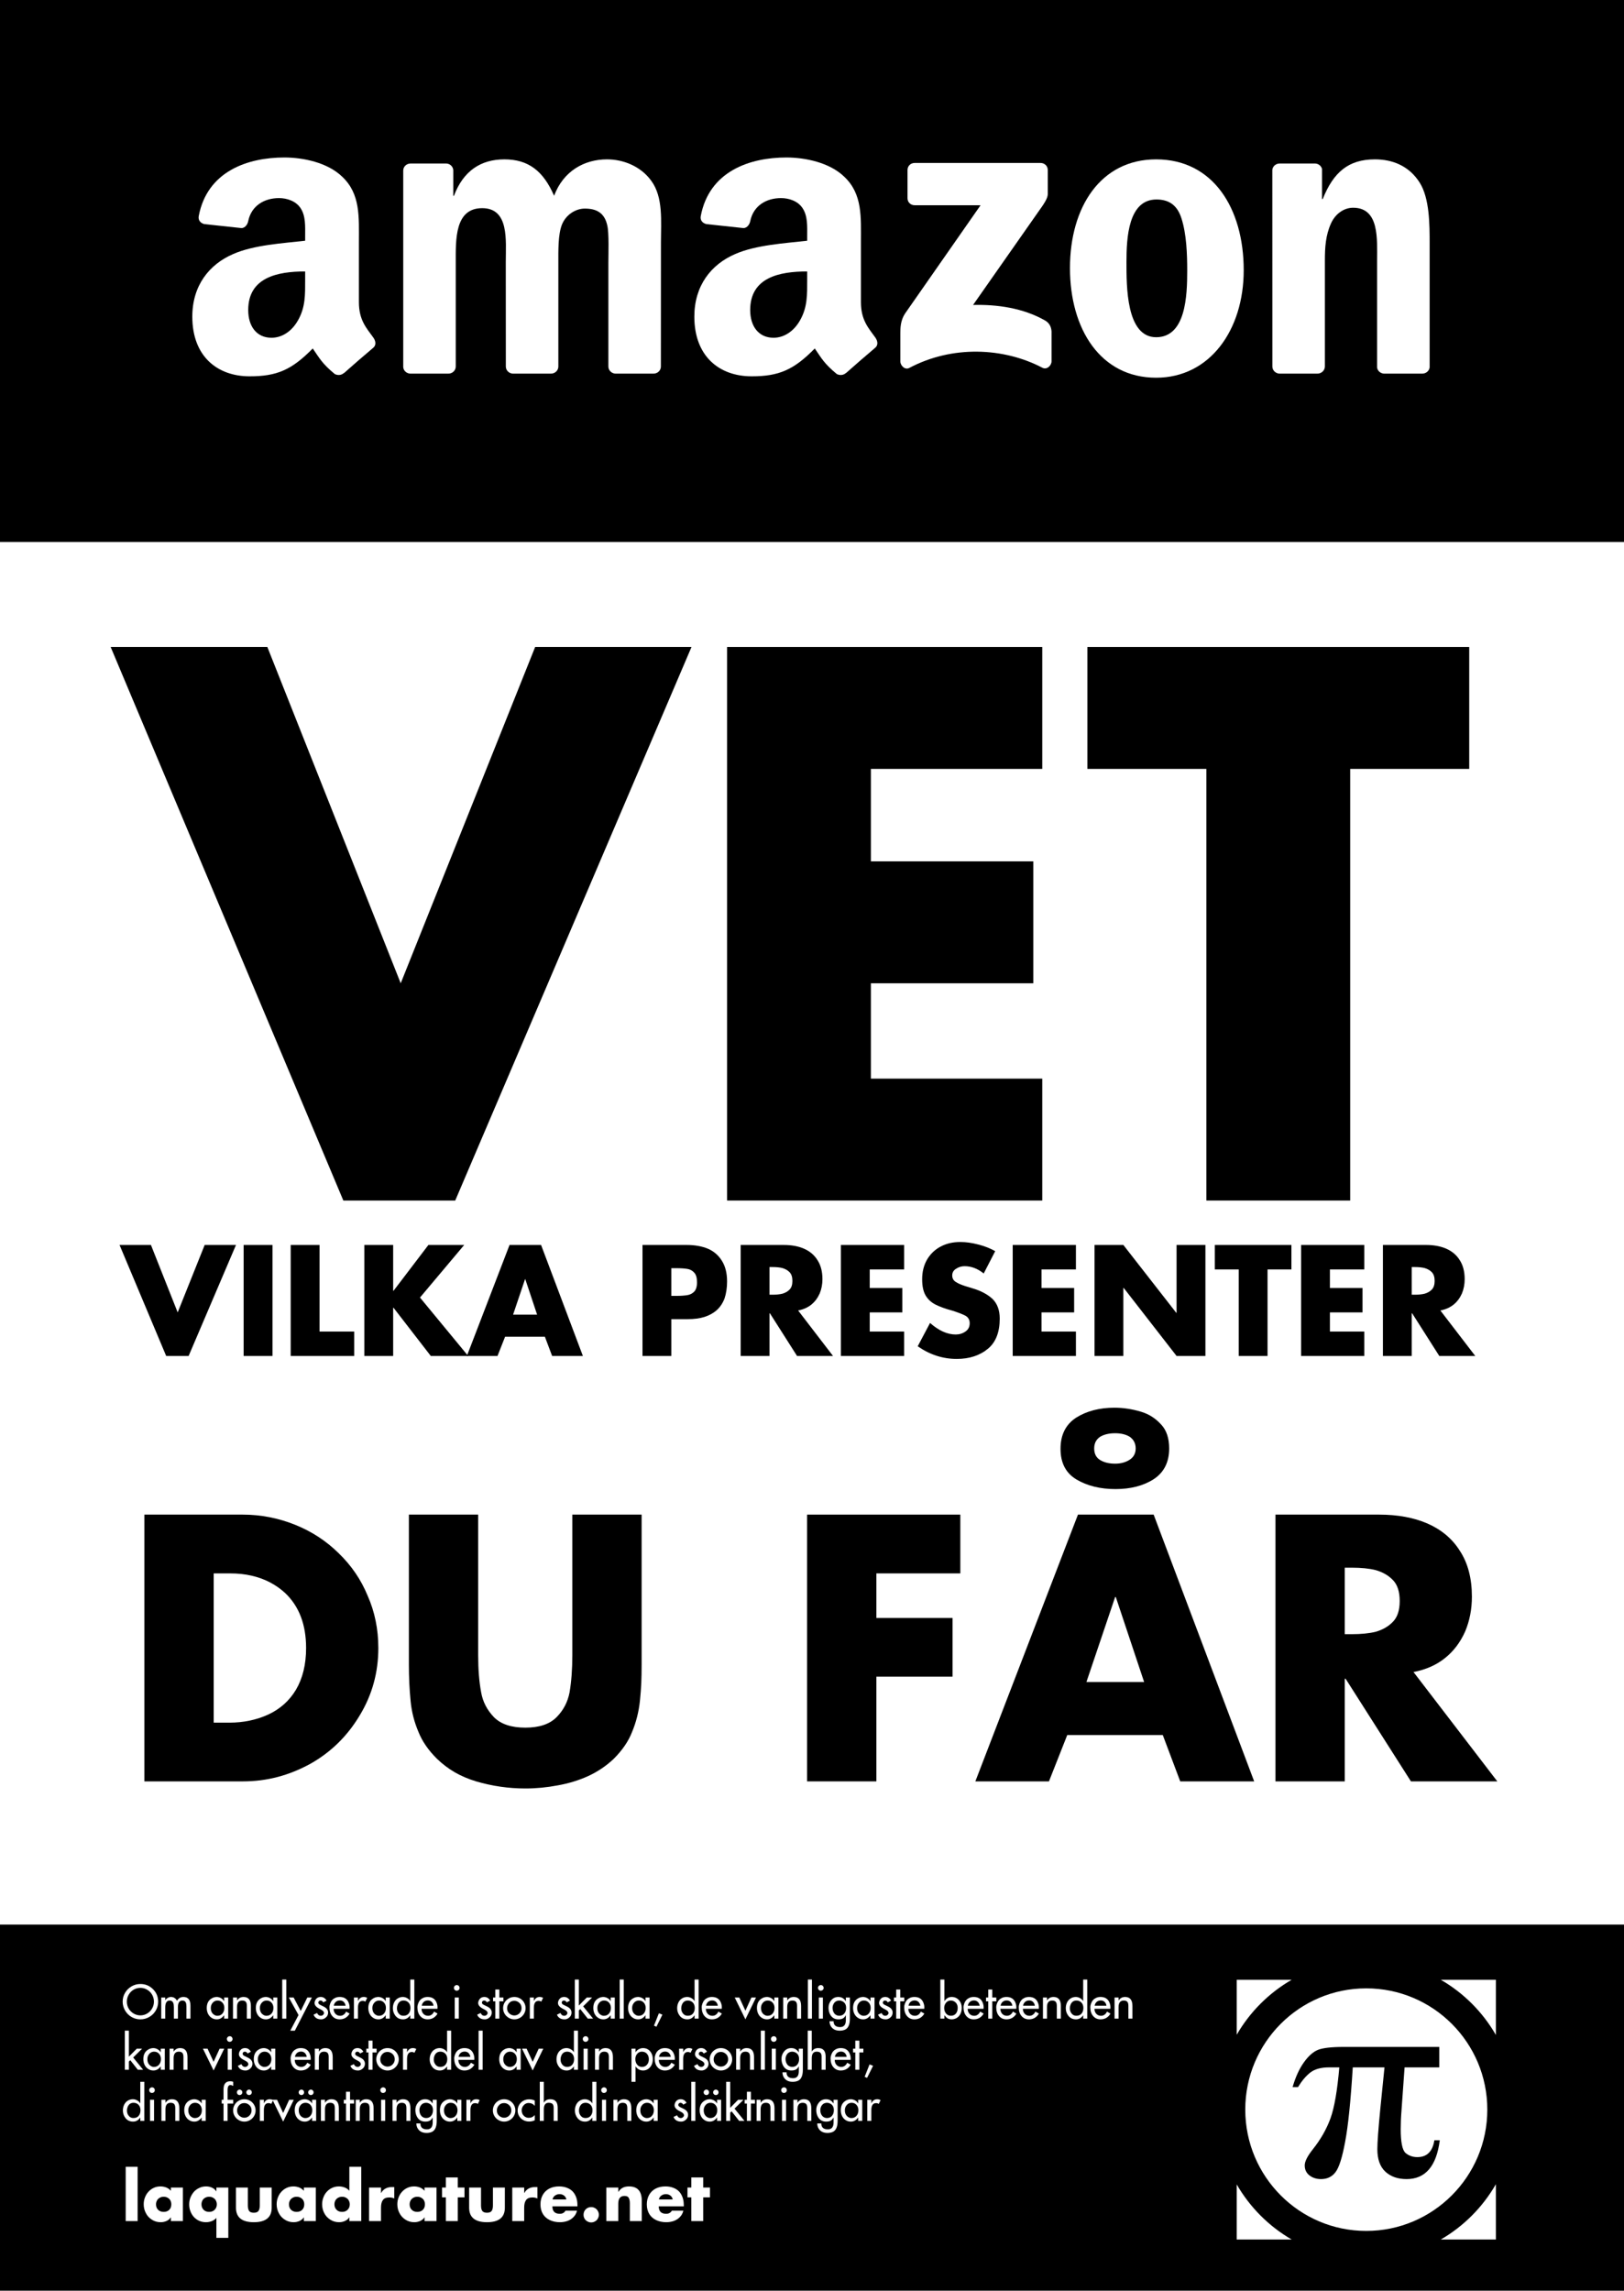 <?xml version="1.0" encoding="UTF-8"?>
<svg xmlns="http://www.w3.org/2000/svg" xmlns:xlink="http://www.w3.org/1999/xlink" width="594pt" height="838pt" viewBox="0 0 594 838" version="1.1">
<rect x="0" y="0" width="594" height="838" fill="#808080" stroke="none"/>
<defs>
<g>
<symbol overflow="visible" id="glyph0-0">
<path style="stroke:none;" d="M 33.578 0 L 33.578 -167.859 L 167.859 -167.859 L 167.859 0 Z M 163.672 -4.203 L 163.672 -163.672 L 37.766 -163.672 L 37.766 -4.203 Z M 163.672 -4.203 "/>
</symbol>
<symbol overflow="visible" id="glyph0-1">
<path style="stroke:none;" d="M 53.25 -202.484 L 102.031 -79.469 L 151.203 -202.484 L 208.391 -202.484 L 121.969 0 L 81.047 0 L -4.062 -202.484 Z M 53.25 -202.484 "/>
</symbol>
<symbol overflow="visible" id="glyph0-2">
<path style="stroke:none;" d="M 132.453 -157.891 L 69.766 -157.891 L 69.766 -124.062 L 129.172 -124.062 L 129.172 -79.469 L 69.766 -79.469 L 69.766 -44.594 L 132.453 -44.594 L 132.453 0 L 17.172 0 L 17.172 -202.484 L 132.453 -202.484 Z M 132.453 -157.891 "/>
</symbol>
<symbol overflow="visible" id="glyph0-3">
<path style="stroke:none;" d="M 97.703 -157.891 L 97.703 0 L 45.109 0 L 45.109 -157.891 L 1.578 -157.891 L 1.578 -202.484 L 141.234 -202.484 L 141.234 -157.891 Z M 97.703 -157.891 "/>
</symbol>
<symbol overflow="visible" id="glyph1-0">
<path style="stroke:none;" d="M 6.734 0 L 6.734 -33.656 L 33.656 -33.656 L 33.656 0 Z M 32.828 -0.844 L 32.828 -32.828 L 7.578 -32.828 L 7.578 -0.844 Z M 32.828 -0.844 "/>
</symbol>
<symbol overflow="visible" id="glyph1-1">
<path style="stroke:none;" d="M 10.672 -40.609 L 20.453 -15.938 L 30.328 -40.609 L 41.781 -40.609 L 24.453 0 L 16.25 0 L -0.812 -40.609 Z M 10.672 -40.609 "/>
</symbol>
<symbol overflow="visible" id="glyph1-2">
<path style="stroke:none;" d="M 13.984 -40.609 L 13.984 0 L 3.438 0 L 3.438 -40.609 Z M 13.984 -40.609 "/>
</symbol>
<symbol overflow="visible" id="glyph1-3">
<path style="stroke:none;" d="M 13.984 -40.609 L 13.984 -8.938 L 26.672 -8.938 L 26.672 0 L 3.438 0 L 3.438 -40.609 Z M 13.984 -40.609 "/>
</symbol>
<symbol overflow="visible" id="glyph1-4">
<path style="stroke:none;" d="M 14.125 -23.859 L 26.875 -40.609 L 39.969 -40.609 L 23.797 -21.375 L 41.422 0 L 27.75 0 L 14.125 -17.625 L 13.984 -17.625 L 13.984 0 L 3.438 0 L 3.438 -40.609 L 13.984 -40.609 L 13.984 -23.859 Z M 14.125 -23.859 "/>
</symbol>
<symbol overflow="visible" id="glyph1-5">
<path style="stroke:none;" d="M 28.328 -7.047 L 13.781 -7.047 L 11 0 L -0.203 0 L 15.406 -40.609 L 26.938 -40.609 L 42.234 0 L 30.984 0 Z M 25.484 -15.125 L 21.172 -28.062 L 21.062 -28.062 L 16.703 -15.125 Z M 25.484 -15.125 "/>
</symbol>
<symbol overflow="visible" id="glyph1-6">
<path style="stroke:none;" d=""/>
</symbol>
<symbol overflow="visible" id="glyph1-7">
<path style="stroke:none;" d="M 3.438 0 L 3.438 -40.609 L 19.594 -40.609 C 22.57 -40.609 25.176 -40.145 27.406 -39.219 C 29.582 -38.27 31.289 -36.773 32.531 -34.734 C 33.758 -32.754 34.375 -30.258 34.375 -27.25 C 34.375 -25 34.066 -22.938 33.453 -21.062 C 32.805 -19.344 31.867 -17.926 30.641 -16.812 C 29.441 -15.719 27.93 -14.875 26.109 -14.281 C 24.379 -13.738 22.336 -13.469 19.984 -13.469 L 13.984 -13.469 L 13.984 0 Z M 13.984 -32.109 L 13.984 -21.984 L 15.781 -21.984 C 17.344 -21.984 18.691 -22.07 19.828 -22.25 C 20.805 -22.406 21.641 -22.828 22.328 -23.516 C 23.023 -24.211 23.375 -25.352 23.375 -26.938 C 23.375 -28.562 23.051 -29.723 22.406 -30.422 C 21.738 -31.191 20.914 -31.66 19.938 -31.828 C 18.863 -32.016 17.477 -32.109 15.781 -32.109 Z M 13.984 -32.109 "/>
</symbol>
<symbol overflow="visible" id="glyph1-8">
<path style="stroke:none;" d="M 24.453 -16.641 L 37.219 0 L 24.062 0 L 14.125 -15.625 L 13.984 -15.625 L 13.984 0 L 3.438 0 L 3.438 -40.609 L 19.219 -40.609 C 22.031 -40.609 24.477 -40.16 26.562 -39.266 C 28.719 -38.316 30.363 -36.93 31.5 -35.109 C 32.727 -33.254 33.344 -30.922 33.344 -28.109 C 33.344 -26.211 33.004 -24.453 32.328 -22.828 C 31.586 -21.18 30.578 -19.836 29.297 -18.797 C 27.984 -17.734 26.367 -17.016 24.453 -16.641 Z M 13.984 -32.531 L 13.984 -22.406 L 15.016 -22.406 C 16.473 -22.406 17.703 -22.531 18.703 -22.781 C 19.785 -23.094 20.66 -23.598 21.328 -24.297 C 22.016 -25.004 22.359 -26.055 22.359 -27.453 C 22.359 -28.867 22.016 -29.93 21.328 -30.641 C 20.66 -31.336 19.785 -31.844 18.703 -32.156 C 17.734 -32.406 16.504 -32.531 15.016 -32.531 Z M 13.984 -32.531 "/>
</symbol>
<symbol overflow="visible" id="glyph1-9">
<path style="stroke:none;" d="M 26.562 -31.656 L 13.984 -31.656 L 13.984 -24.875 L 25.906 -24.875 L 25.906 -15.938 L 13.984 -15.938 L 13.984 -8.938 L 26.562 -8.938 L 26.562 0 L 3.438 0 L 3.438 -40.609 L 26.562 -40.609 Z M 26.562 -31.656 "/>
</symbol>
<symbol overflow="visible" id="glyph1-10">
<path style="stroke:none;" d="M 29.953 -38.344 L 25.75 -30.172 C 23.551 -31.953 21.219 -32.844 18.75 -32.844 C 17.625 -32.844 16.598 -32.535 15.672 -31.922 C 14.711 -31.348 14.234 -30.523 14.234 -29.453 C 14.234 -28.422 14.66 -27.633 15.516 -27.094 C 16.316 -26.562 17.445 -26.062 18.906 -25.594 L 21.594 -24.766 C 24.656 -23.879 27.117 -22.578 28.984 -20.859 C 30.734 -19.117 31.609 -16.723 31.609 -13.672 C 31.609 -8.766 30.207 -5.117 27.406 -2.734 C 24.383 -0.191 20.547 1.078 15.891 1.078 C 10.797 1.078 6.035 -0.461 1.609 -3.547 L 6.125 -12.078 C 9.301 -9.266 12.43 -7.859 15.516 -7.859 C 16.848 -7.859 18.031 -8.219 19.062 -8.938 C 20.102 -9.656 20.625 -10.664 20.625 -11.969 C 20.625 -13.281 20.051 -14.227 18.906 -14.812 C 17.832 -15.352 16.273 -15.945 14.234 -16.594 C 11.805 -17.238 9.77 -17.973 8.125 -18.797 C 6.562 -19.586 5.352 -20.703 4.5 -22.141 C 3.656 -23.578 3.234 -25.551 3.234 -28.062 C 3.234 -30.758 3.82 -33.145 5 -35.219 C 6.238 -37.32 7.91 -38.926 10.016 -40.031 C 12.066 -41.133 14.469 -41.688 17.219 -41.688 C 19.258 -41.688 21.453 -41.379 23.797 -40.766 C 26.078 -40.18 28.129 -39.375 29.953 -38.344 Z M 29.953 -38.344 "/>
</symbol>
<symbol overflow="visible" id="glyph1-11">
<path style="stroke:none;" d="M 3.438 0 L 3.438 -40.609 L 13.984 -40.609 L 33.344 -15.781 L 33.453 -15.781 L 33.453 -40.609 L 44 -40.609 L 44 0 L 33.453 0 L 14.125 -24.875 L 13.984 -24.875 L 13.984 0 Z M 3.438 0 "/>
</symbol>
<symbol overflow="visible" id="glyph1-12">
<path style="stroke:none;" d="M 19.594 -31.656 L 19.594 0 L 9.047 0 L 9.047 -31.656 L 0.312 -31.656 L 0.312 -40.609 L 28.328 -40.609 L 28.328 -31.656 Z M 19.594 -31.656 "/>
</symbol>
<symbol overflow="visible" id="glyph2-0">
<path style="stroke:none;" d="M 16.172 0 L 16.172 -80.891 L 80.891 -80.891 L 80.891 0 Z M 78.859 -2.016 L 78.859 -78.859 L 18.203 -78.859 L 18.203 -2.016 Z M 78.859 -2.016 "/>
</symbol>
<symbol overflow="visible" id="glyph2-1">
<path style="stroke:none;" d="M 8.281 0 L 8.281 -97.578 L 44.234 -97.578 C 50.848 -97.578 57.254 -96.332 63.453 -93.844 C 69.516 -91.395 74.801 -87.941 79.312 -83.484 C 83.988 -78.973 87.523 -73.789 89.922 -67.938 C 91.234 -64.988 92.211 -61.922 92.859 -58.734 C 93.516 -55.555 93.844 -52.238 93.844 -48.781 C 93.844 -39.852 91.586 -31.66 87.078 -24.203 C 82.566 -16.617 76.547 -10.703 69.016 -6.453 C 65.086 -4.297 61.082 -2.68 57 -1.609 C 52.914 -0.535 48.66 0 44.234 0 Z M 33.625 -76.078 L 33.625 -21.484 L 39.375 -21.484 C 44.508 -21.484 49.25 -22.473 53.594 -24.453 C 57.926 -26.473 61.297 -29.488 63.703 -33.5 C 66.18 -37.707 67.422 -42.801 67.422 -48.781 C 67.422 -57.332 64.875 -64.031 59.781 -68.875 C 58.094 -70.438 56.219 -71.754 54.156 -72.828 C 52.094 -73.898 49.859 -74.707 47.453 -75.25 C 45.055 -75.801 42.445 -76.078 39.625 -76.078 Z M 33.625 -76.078 "/>
</symbol>
<symbol overflow="visible" id="glyph2-2">
<path style="stroke:none;" d="M 67.547 -97.578 L 92.891 -97.578 L 92.891 -42.719 C 92.891 -40.188 92.848 -37.953 92.766 -36.016 C 92.68 -34.078 92.516 -31.867 92.266 -29.391 C 91.836 -25.422 90.891 -21.672 89.422 -18.141 C 88.109 -14.723 85.875 -11.438 82.719 -8.281 C 80.02 -5.707 76.906 -3.598 73.375 -1.953 C 69.832 -0.359 66.125 0.773 62.25 1.453 C 58.289 2.211 54.328 2.594 50.359 2.594 C 44.254 2.594 38.254 1.727 32.359 0 C 29.453 -0.883 26.836 -2 24.516 -3.344 C 22.203 -4.695 20.035 -6.344 18.016 -8.281 C 14.848 -11.438 12.594 -14.723 11.25 -18.141 C 9.727 -21.723 8.781 -25.43 8.406 -29.266 C 7.977 -33.555 7.766 -38.039 7.766 -42.719 L 7.766 -97.578 L 33.109 -97.578 L 33.109 -46.188 C 33.109 -40.969 33.469 -36.441 34.188 -32.609 C 34.781 -29.148 36.359 -26.094 38.922 -23.438 C 41.453 -20.914 45.266 -19.656 50.359 -19.656 C 55.422 -19.656 59.211 -20.914 61.734 -23.438 C 64.266 -25.969 65.867 -29.023 66.547 -32.609 C 67.211 -36.566 67.547 -41.094 67.547 -46.188 Z M 67.547 -97.578 "/>
</symbol>
<symbol overflow="visible" id="glyph2-3">
<path style="stroke:none;" d=""/>
</symbol>
<symbol overflow="visible" id="glyph2-4">
<path style="stroke:none;" d="M 64.328 -76.078 L 33.625 -76.078 L 33.625 -59.781 L 61.484 -59.781 L 61.484 -38.297 L 33.625 -38.297 L 33.625 0 L 8.281 0 L 8.281 -97.578 L 64.328 -97.578 Z M 64.328 -76.078 "/>
</symbol>
<symbol overflow="visible" id="glyph2-5">
<path style="stroke:none;" d="M 68.062 -16.938 L 33.109 -16.938 L 26.422 0 L -0.5 0 L 37.031 -97.578 L 64.719 -97.578 L 101.484 0 L 74.438 0 Z M 61.234 -36.344 L 50.875 -67.422 L 50.625 -67.422 L 40.125 -36.344 Z M 50.359 -136.688 C 53.566 -136.688 56.789 -136.203 60.031 -135.234 C 62.938 -134.391 65.441 -132.789 67.547 -130.438 C 69.441 -128.375 70.391 -125.488 70.391 -121.781 C 70.391 -116.758 68.5 -113.008 64.719 -110.531 C 60.969 -108.125 56.312 -106.922 50.75 -106.922 C 45.227 -106.922 40.488 -108.082 36.531 -110.406 C 32.613 -112.719 30.656 -116.469 30.656 -121.656 C 30.656 -126.75 32.551 -130.539 36.344 -133.031 C 40.219 -135.469 44.891 -136.688 50.359 -136.688 Z M 50.625 -127.344 C 48.426 -127.344 46.613 -126.922 45.188 -126.078 C 43.707 -125.109 42.969 -123.676 42.969 -121.781 C 42.969 -119.844 43.691 -118.43 45.141 -117.547 C 46.598 -116.66 48.426 -116.219 50.625 -116.219 C 52.688 -116.219 54.453 -116.691 55.922 -117.641 C 57.398 -118.586 58.141 -119.969 58.141 -121.781 C 58.141 -123.633 57.398 -125.066 55.922 -126.078 C 54.535 -126.922 52.77 -127.344 50.625 -127.344 Z M 50.625 -127.344 "/>
</symbol>
<symbol overflow="visible" id="glyph2-6">
<path style="stroke:none;" d="M 58.766 -40 L 89.422 0 L 57.828 0 L 33.938 -37.531 L 33.625 -37.531 L 33.625 0 L 8.281 0 L 8.281 -97.578 L 46.188 -97.578 C 52.938 -97.578 58.816 -96.5 63.828 -94.344 C 69.004 -92.07 72.961 -88.742 75.703 -84.359 C 78.648 -79.898 80.125 -74.297 80.125 -67.547 C 80.125 -63.004 79.305 -58.773 77.672 -54.859 C 75.898 -50.891 73.473 -47.664 70.391 -45.188 C 67.234 -42.613 63.359 -40.883 58.766 -40 Z M 33.625 -78.172 L 33.625 -53.844 L 36.078 -53.844 C 39.578 -53.844 42.531 -54.133 44.938 -54.719 C 47.539 -55.477 49.645 -56.703 51.25 -58.391 C 52.895 -60.078 53.719 -62.602 53.719 -65.969 C 53.719 -69.383 52.895 -71.938 51.25 -73.625 C 49.645 -75.312 47.539 -76.531 44.938 -77.281 C 42.613 -77.875 39.66 -78.172 36.078 -78.172 Z M 33.625 -78.172 "/>
</symbol>
<symbol overflow="visible" id="glyph4-0">
<path style="stroke:none;" d="M 3 0 L 3 -14.969 L 14.969 -14.969 L 14.969 0 Z M 14.594 -0.375 L 14.594 -14.594 L 3.359 -14.594 L 3.359 -0.375 Z M 14.594 -0.375 "/>
</symbol>
<symbol overflow="visible" id="glyph4-1">
<path style="stroke:none;" d="M 5.797 -19.875 L 5.797 0 L 1.438 0 L 1.438 -19.875 Z M 5.797 -19.875 "/>
</symbol>
<symbol overflow="visible" id="glyph4-2">
<path style="stroke:none;" d="M 7.859 -8.906 C 7.254 -8.906 6.758 -8.773 6.375 -8.516 C 5.926 -8.273 5.598 -7.941 5.391 -7.516 C 5.16 -7.098 5.047 -6.633 5.047 -6.125 C 5.047 -5.312 5.297 -4.656 5.797 -4.156 C 6.297 -3.633 6.984 -3.375 7.859 -3.375 C 8.723 -3.375 9.406 -3.633 9.906 -4.156 C 10.395 -4.645 10.641 -5.301 10.641 -6.125 C 10.641 -6.633 10.535 -7.098 10.328 -7.516 C 10.098 -7.953 9.77 -8.285 9.344 -8.516 C 8.945 -8.773 8.453 -8.906 7.859 -8.906 Z M 14.875 -12.281 L 14.875 0 L 10.5 0 L 10.5 -1.375 L 10.469 -1.375 C 10.113 -0.812 9.594 -0.367 8.906 -0.047 C 8.227 0.254 7.508 0.406 6.75 0.406 C 5.57 0.406 4.508 0.102 3.562 -0.5 C 2.602 -1.094 1.863 -1.895 1.344 -2.906 C 0.812 -3.914 0.547 -4.992 0.547 -6.141 C 0.547 -7.047 0.695 -7.879 1 -8.641 C 1.301 -9.453 1.727 -10.156 2.281 -10.75 C 2.844 -11.363 3.492 -11.836 4.234 -12.172 C 4.973 -12.516 5.797 -12.688 6.703 -12.688 C 7.422 -12.688 8.133 -12.551 8.844 -12.281 C 9.508 -12 10.062 -11.598 10.5 -11.078 L 10.5 -12.281 Z M 14.875 -12.281 "/>
</symbol>
<symbol overflow="visible" id="glyph4-3">
<path style="stroke:none;" d="M 15.031 -12.281 L 15.031 6.125 L 10.672 6.125 L 10.672 -1.172 C 10.234 -0.66 9.676 -0.27 9 0 C 8.301 0.27 7.594 0.406 6.875 0.406 C 5.988 0.406 5.164 0.238 4.406 -0.094 C 3.664 -0.414 3.008 -0.883 2.438 -1.5 C 1.895 -2.094 1.473 -2.797 1.172 -3.609 C 0.867 -4.398 0.719 -5.227 0.719 -6.094 C 0.719 -6.969 0.867 -7.801 1.172 -8.594 C 1.484 -9.383 1.914 -10.098 2.469 -10.734 C 3.031 -11.348 3.691 -11.82 4.453 -12.156 C 5.16 -12.508 5.984 -12.688 6.922 -12.688 C 7.297 -12.688 7.66 -12.648 8.016 -12.578 C 8.379 -12.504 8.727 -12.391 9.062 -12.234 C 9.738 -11.93 10.258 -11.484 10.625 -10.891 L 10.672 -10.891 L 10.672 -12.281 Z M 8.016 -8.906 C 7.441 -8.906 6.945 -8.773 6.531 -8.516 C 6.102 -8.285 5.773 -7.953 5.547 -7.516 C 5.328 -7.078 5.219 -6.613 5.219 -6.125 C 5.219 -5.332 5.473 -4.676 5.984 -4.156 C 6.484 -3.633 7.16 -3.375 8.016 -3.375 C 8.867 -3.375 9.547 -3.633 10.047 -4.156 C 10.566 -4.676 10.828 -5.332 10.828 -6.125 C 10.828 -6.613 10.711 -7.078 10.484 -7.516 C 10.273 -7.941 9.945 -8.273 9.5 -8.516 C 9.094 -8.773 8.598 -8.906 8.016 -8.906 Z M 8.016 -8.906 "/>
</symbol>
<symbol overflow="visible" id="glyph4-4">
<path style="stroke:none;" d="M 1.375 -12.281 L 5.719 -12.281 L 5.719 -5.719 C 5.719 -4.852 5.867 -4.191 6.172 -3.734 C 6.484 -3.285 7.062 -3.062 7.906 -3.062 C 8.738 -3.062 9.305 -3.281 9.609 -3.719 C 9.922 -4.164 10.078 -4.832 10.078 -5.719 L 10.078 -12.281 L 14.438 -12.281 L 14.438 -4.891 C 14.438 -1.359 12.258 0.406 7.906 0.406 C 3.551 0.406 1.375 -1.359 1.375 -4.891 Z M 1.375 -12.281 "/>
</symbol>
<symbol overflow="visible" id="glyph4-5">
<path style="stroke:none;" d="M 10.672 0 L 10.672 -1.375 L 10.625 -1.375 C 10.281 -0.812 9.758 -0.367 9.062 -0.047 C 8.406 0.254 7.691 0.406 6.922 0.406 C 5.742 0.406 4.68 0.102 3.734 -0.5 C 3.223 -0.832 2.785 -1.191 2.422 -1.578 C 2.066 -1.973 1.758 -2.414 1.5 -2.906 C 0.977 -3.914 0.719 -4.992 0.719 -6.141 C 0.719 -7.016 0.867 -7.848 1.172 -8.641 C 1.453 -9.43 1.875 -10.133 2.438 -10.75 C 3 -11.363 3.656 -11.836 4.406 -12.172 C 5.133 -12.516 5.957 -12.688 6.875 -12.688 C 7.582 -12.688 8.289 -12.551 9 -12.281 C 9.688 -12.02 10.242 -11.617 10.672 -11.078 L 10.672 -19.875 L 15.031 -19.875 L 15.031 0 Z M 8.016 -8.906 C 7.441 -8.906 6.945 -8.773 6.531 -8.516 C 6.102 -8.285 5.773 -7.953 5.547 -7.516 C 5.328 -7.078 5.219 -6.613 5.219 -6.125 C 5.219 -5.332 5.473 -4.676 5.984 -4.156 C 6.484 -3.633 7.16 -3.375 8.016 -3.375 C 8.867 -3.375 9.547 -3.633 10.047 -4.156 C 10.566 -4.676 10.828 -5.332 10.828 -6.125 C 10.828 -6.613 10.711 -7.078 10.484 -7.516 C 10.273 -7.941 9.945 -8.273 9.5 -8.516 C 9.094 -8.773 8.598 -8.906 8.016 -8.906 Z M 8.016 -8.906 "/>
</symbol>
<symbol overflow="visible" id="glyph4-6">
<path style="stroke:none;" d="M 5.797 -12.281 L 5.797 -10.281 L 5.844 -10.281 C 6.645 -11.727 7.969 -12.453 9.812 -12.453 L 10.641 -12.453 L 10.641 -8.266 C 10.129 -8.523 9.52 -8.656 8.812 -8.656 C 7.707 -8.656 6.926 -8.328 6.469 -7.672 C 6.02 -7.055 5.797 -6.148 5.797 -4.953 L 5.797 0 L 1.438 0 L 1.438 -12.281 Z M 5.797 -12.281 "/>
</symbol>
<symbol overflow="visible" id="glyph4-7">
<path style="stroke:none;" d="M 6.188 -8.688 L 6.188 0 L 1.844 0 L 1.844 -8.688 L 0.438 -8.688 L 0.438 -12.281 L 1.844 -12.281 L 1.844 -15.969 L 6.188 -15.969 L 6.188 -12.281 L 8.656 -12.281 L 8.656 -8.688 Z M 6.188 -8.688 "/>
</symbol>
<symbol overflow="visible" id="glyph4-8">
<path style="stroke:none;" d="M 4.953 -7.922 L 10 -7.922 C 9.906 -8.504 9.617 -8.977 9.141 -9.344 C 8.691 -9.688 8.156 -9.859 7.531 -9.859 C 6.883 -9.859 6.332 -9.691 5.875 -9.359 C 5.375 -9.016 5.066 -8.535 4.953 -7.922 Z M 14.047 -5.875 L 14.047 -5.406 L 4.891 -5.406 C 4.891 -3.582 5.797 -2.672 7.609 -2.672 C 8.547 -2.672 9.238 -3.051 9.688 -3.812 L 13.891 -3.812 C 13.672 -2.883 13.242 -2.102 12.609 -1.469 C 12.016 -0.844 11.273 -0.367 10.391 -0.047 C 9.535 0.254 8.613 0.406 7.625 0.406 C 6.289 0.406 5.07 0.148 3.969 -0.359 C 2.863 -0.879 2.02 -1.617 1.438 -2.578 C 0.832 -3.578 0.531 -4.758 0.531 -6.125 C 0.531 -7.438 0.816 -8.602 1.391 -9.625 C 1.973 -10.625 2.77 -11.383 3.781 -11.906 C 4.801 -12.426 5.984 -12.688 7.328 -12.688 C 8.379 -12.688 9.328 -12.523 10.172 -12.203 C 11.004 -11.898 11.707 -11.457 12.281 -10.875 C 12.844 -10.289 13.281 -9.566 13.594 -8.703 C 13.895 -7.898 14.047 -6.957 14.047 -5.875 Z M 14.047 -5.875 "/>
</symbol>
<symbol overflow="visible" id="glyph4-9">
<path style="stroke:none;" d="M 4.109 -5.125 C 4.629 -5.125 5.102 -5 5.531 -4.75 C 5.969 -4.5 6.301 -4.16 6.531 -3.734 C 6.789 -3.328 6.922 -2.859 6.922 -2.328 C 6.922 -1.797 6.789 -1.32 6.531 -0.906 C 6.301 -0.469 5.969 -0.133 5.531 0.094 C 5.113 0.352 4.641 0.484 4.109 0.484 C 3.598 0.484 3.133 0.352 2.719 0.094 C 2.281 -0.133 1.938 -0.469 1.688 -0.906 C 1.445 -1.332 1.328 -1.805 1.328 -2.328 C 1.328 -3.109 1.594 -3.77 2.125 -4.312 C 2.664 -4.852 3.328 -5.125 4.109 -5.125 Z M 4.109 -5.125 "/>
</symbol>
<symbol overflow="visible" id="glyph4-10">
<path style="stroke:none;" d="M 5.797 -12.281 L 5.797 -10.688 L 5.844 -10.688 C 6.312 -11.406 6.859 -11.922 7.484 -12.234 C 8.109 -12.535 8.867 -12.688 9.766 -12.688 C 10.816 -12.688 11.695 -12.477 12.406 -12.062 C 13.094 -11.633 13.594 -11.047 13.906 -10.297 C 14.227 -9.516 14.391 -8.609 14.391 -7.578 L 14.391 0 L 10.031 0 L 10.031 -6.562 C 10.031 -7.352 9.898 -7.988 9.641 -8.469 C 9.41 -8.957 8.883 -9.203 8.062 -9.203 C 6.551 -9.203 5.797 -8.258 5.797 -6.375 L 5.797 0 L 1.438 0 L 1.438 -12.281 Z M 5.797 -12.281 "/>
</symbol>
<symbol overflow="visible" id="glyph3-0">
<path style="stroke:none;" d="M 6.812 -11.254 C 5.918 -11.254 5.094 -11.031 4.336 -10.586 C 3.582 -10.141 2.98 -9.531 2.535 -8.75 C 2.086 -7.973 1.863 -7.121 1.863 -6.199 C 1.863 -5.297 2.082 -4.461 2.52 -3.699 C 2.953 -2.938 3.559 -2.328 4.328 -1.871 C 5.102 -1.418 5.926 -1.188 6.812 -1.188 C 7.699 -1.188 8.523 -1.414 9.281 -1.859 C 10.039 -2.305 10.641 -2.918 11.094 -3.695 C 11.543 -4.473 11.766 -5.305 11.766 -6.199 C 11.766 -7.102 11.551 -7.938 11.117 -8.715 C 10.684 -9.492 10.082 -10.109 9.312 -10.566 C 8.543 -11.023 7.711 -11.254 6.812 -11.254 Z M 6.812 -12.668 C 8.617 -12.668 10.148 -12.039 11.414 -10.785 C 12.676 -9.535 13.309 -8.004 13.309 -6.199 C 13.309 -5.039 13.023 -3.965 12.449 -2.977 C 11.875 -1.988 11.086 -1.199 10.078 -0.613 C 9.074 -0.027 7.984 0.266 6.812 0.266 C 5.648 0.266 4.574 -0.02 3.582 -0.594 C 2.59 -1.168 1.801 -1.957 1.211 -2.965 C 0.625 -3.969 0.328 -5.051 0.328 -6.199 C 0.328 -7.363 0.617 -8.438 1.195 -9.43 C 1.773 -10.418 2.566 -11.211 3.574 -11.797 C 4.566 -12.375 5.645 -12.668 6.812 -12.668 Z M 6.812 -12.668 "/>
</symbol>
<symbol overflow="visible" id="glyph3-1">
<path style="stroke:none;" d="M 2.434 -7.719 L 2.434 -6.746 L 2.465 -6.746 C 2.652 -7.109 3.023 -7.434 3.582 -7.711 C 3.871 -7.855 4.184 -7.926 4.523 -7.926 C 5.496 -7.926 6.238 -7.469 6.746 -6.547 C 7.281 -7.469 8.066 -7.926 9.102 -7.926 C 10.809 -7.926 11.66 -6.859 11.66 -4.723 L 11.66 0 L 10.184 0 L 10.184 -4.41 C 10.184 -5.09 10.105 -5.594 9.941 -5.918 C 9.715 -6.387 9.301 -6.617 8.707 -6.617 C 7.621 -6.617 7.074 -5.805 7.074 -4.176 L 7.074 0 L 5.598 0 L 5.598 -4.113 C 5.598 -4.852 5.52 -5.406 5.355 -5.781 C 5.121 -6.34 4.684 -6.617 4.047 -6.617 C 2.973 -6.617 2.434 -5.762 2.434 -4.047 L 2.434 0 L 0.973 0 L 0.973 -7.719 Z M 2.434 -7.719 "/>
</symbol>
<symbol overflow="visible" id="glyph3-2">
<path style="stroke:none;" d=""/>
</symbol>
<symbol overflow="visible" id="glyph3-3">
<path style="stroke:none;" d="M 6.777 -7.719 L 8.258 -7.719 L 8.258 0 L 6.777 0 L 6.777 -1.254 C 6.062 -0.242 5.172 0.266 4.113 0.266 C 3.551 0.266 3.051 0.16 2.609 -0.047 C 1.887 -0.391 1.332 -0.918 0.949 -1.629 C 0.59 -2.293 0.41 -3.047 0.41 -3.887 C 0.41 -5.562 1.043 -6.754 2.305 -7.453 C 2.871 -7.77 3.477 -7.926 4.113 -7.926 C 4.391 -7.926 4.695 -7.875 5.027 -7.766 C 5.789 -7.52 6.371 -7.055 6.777 -6.371 Z M 6.844 -3.918 C 6.844 -4.668 6.625 -5.301 6.184 -5.816 C 5.719 -6.352 5.117 -6.617 4.379 -6.617 C 3.477 -6.617 2.777 -6.199 2.273 -5.363 C 2.02 -4.949 1.895 -4.453 1.895 -3.887 C 1.895 -2.742 2.309 -1.91 3.133 -1.391 C 3.508 -1.152 3.891 -1.035 4.281 -1.035 C 5.086 -1.035 5.719 -1.324 6.184 -1.895 C 6.625 -2.426 6.844 -3.102 6.844 -3.918 Z M 6.844 -3.918 "/>
</symbol>
<symbol overflow="visible" id="glyph3-4">
<path style="stroke:none;" d="M 1.035 -7.719 L 2.508 -7.719 L 2.508 -6.617 C 3.074 -7.492 3.867 -7.926 4.891 -7.926 C 6.684 -7.926 7.582 -6.828 7.582 -4.625 L 7.582 0 L 6.105 0 L 6.105 -4.66 C 6.105 -5.316 5.988 -5.797 5.758 -6.098 C 5.496 -6.445 5.047 -6.617 4.41 -6.617 C 3.141 -6.617 2.508 -5.816 2.508 -4.215 L 2.508 0 L 1.035 0 Z M 1.035 -7.719 "/>
</symbol>
<symbol overflow="visible" id="glyph3-5">
<path style="stroke:none;" d="M 1.086 -14.297 L 2.57 -14.297 L 2.57 0 L 1.086 0 Z M 1.086 -14.297 "/>
</symbol>
<symbol overflow="visible" id="glyph3-6">
<path style="stroke:none;" d="M 3.309 -1.316 L -0.234 -7.719 L 1.52 -7.719 L 4.113 -2.797 L 6.516 -7.719 L 8.191 -7.719 L 1.961 4.41 L 0.297 4.41 Z M 3.309 -1.316 "/>
</symbol>
<symbol overflow="visible" id="glyph3-7">
<path style="stroke:none;" d="M 4.113 -5.945 C 3.887 -6.395 3.551 -6.617 3.109 -6.617 C 2.879 -6.617 2.688 -6.543 2.543 -6.395 C 2.395 -6.242 2.32 -6.055 2.32 -5.824 C 2.32 -5.52 2.551 -5.254 3.012 -5.027 L 4.305 -4.395 C 5.371 -3.867 5.902 -3.145 5.902 -2.227 C 5.902 -1.324 5.484 -0.617 4.641 -0.098 C 4.25 0.145 3.828 0.266 3.375 0.266 C 1.969 0.266 1.039 -0.305 0.578 -1.445 L 1.863 -2.055 C 2.152 -1.375 2.613 -1.035 3.246 -1.035 C 3.52 -1.035 3.766 -1.125 3.988 -1.297 C 4.211 -1.473 4.352 -1.691 4.41 -1.961 C 4.41 -2.355 4.211 -2.699 3.816 -2.988 C 3.648 -3.109 3.457 -3.23 3.238 -3.34 L 2.668 -3.637 C 1.516 -4.238 0.941 -4.934 0.941 -5.727 C 0.941 -6.059 1.035 -6.402 1.23 -6.762 C 1.648 -7.539 2.309 -7.926 3.211 -7.926 C 4.129 -7.926 4.836 -7.477 5.332 -6.578 Z M 4.113 -5.945 "/>
</symbol>
<symbol overflow="visible" id="glyph3-8">
<path style="stroke:none;" d="M 6.516 -2.57 L 7.781 -1.832 C 6.938 -0.434 5.723 0.266 4.145 0.266 C 3.02 0.266 2.113 -0.141 1.422 -0.957 C 0.746 -1.75 0.41 -2.812 0.41 -4.145 C 0.41 -4.617 0.512 -5.109 0.715 -5.629 C 1.09 -6.59 1.719 -7.254 2.602 -7.629 C 3.066 -7.828 3.582 -7.926 4.145 -7.926 C 5.762 -7.926 6.848 -7.246 7.406 -5.887 C 7.668 -5.25 7.789 -4.641 7.766 -4.062 L 7.75 -3.605 L 1.926 -3.605 C 1.926 -2.879 2.141 -2.273 2.562 -1.793 C 3.012 -1.289 3.594 -1.035 4.312 -1.035 C 5.262 -1.035 5.996 -1.547 6.516 -2.57 Z M 6.305 -4.723 C 6.223 -5.289 6.008 -5.746 5.656 -6.098 C 5.281 -6.465 4.812 -6.648 4.25 -6.648 C 3.648 -6.648 3.148 -6.477 2.746 -6.133 C 2.344 -5.785 2.094 -5.316 1.992 -4.723 Z M 6.305 -4.723 "/>
</symbol>
<symbol overflow="visible" id="glyph3-9">
<path style="stroke:none;" d="M 2.602 -7.719 L 2.602 -6.402 C 3.059 -7.418 3.766 -7.926 4.723 -7.926 C 5.215 -7.926 5.633 -7.812 5.977 -7.582 L 5.301 -6.199 C 5.055 -6.398 4.727 -6.496 4.312 -6.496 C 3.172 -6.496 2.602 -5.637 2.602 -3.918 L 2.602 0 L 1.125 0 L 1.125 -7.719 Z M 2.602 -7.719 "/>
</symbol>
<symbol overflow="visible" id="glyph3-10">
<path style="stroke:none;" d="M 6.777 -14.297 L 8.258 -14.297 L 8.258 0 L 6.777 0 L 6.777 -1.254 C 6.109 -0.242 5.23 0.266 4.145 0.266 C 2.934 0.266 1.988 -0.188 1.309 -1.094 C 0.711 -1.891 0.41 -2.785 0.41 -3.781 C 0.41 -4.559 0.559 -5.262 0.859 -5.887 C 1.191 -6.582 1.672 -7.109 2.297 -7.461 C 2.848 -7.773 3.441 -7.926 4.082 -7.926 C 4.609 -7.926 5.133 -7.781 5.645 -7.492 C 6.16 -7.203 6.539 -6.828 6.777 -6.371 Z M 6.844 -3.816 C 6.844 -4.965 6.445 -5.781 5.645 -6.266 C 5.254 -6.5 4.812 -6.617 4.312 -6.617 C 3.289 -6.617 2.574 -6.117 2.16 -5.117 C 1.984 -4.688 1.895 -4.242 1.895 -3.781 C 1.895 -2.836 2.227 -2.082 2.883 -1.52 C 3.246 -1.207 3.715 -1.051 4.281 -1.051 C 5.383 -1.051 6.148 -1.531 6.57 -2.488 C 6.754 -2.902 6.844 -3.344 6.844 -3.816 Z M 6.844 -3.816 "/>
</symbol>
<symbol overflow="visible" id="glyph3-11">
<path style="stroke:none;" d="M 2.09 -12.273 C 2.379 -12.273 2.621 -12.168 2.816 -11.965 C 3.012 -11.758 3.109 -11.508 3.109 -11.219 C 3.109 -10.938 3.004 -10.699 2.797 -10.504 C 2.586 -10.312 2.34 -10.215 2.055 -10.215 C 1.762 -10.215 1.52 -10.32 1.332 -10.527 C 1.145 -10.73 1.051 -10.984 1.051 -11.285 C 1.051 -11.551 1.156 -11.785 1.371 -11.98 C 1.582 -12.176 1.82 -12.273 2.09 -12.273 Z M 1.348 -7.719 L 2.836 -7.719 L 2.836 0 L 1.348 0 Z M 1.348 -7.719 "/>
</symbol>
<symbol overflow="visible" id="glyph3-12">
<path style="stroke:none;" d="M 1.223 -7.719 L 1.223 -10.656 L 2.699 -10.656 L 2.699 -7.719 L 4.176 -7.719 L 4.176 -6.336 L 2.699 -6.336 L 2.699 0 L 1.223 0 L 1.223 -6.336 L 0.41 -6.336 L 0.41 -7.719 Z M 1.223 -7.719 "/>
</symbol>
<symbol overflow="visible" id="glyph3-13">
<path style="stroke:none;" d="M 4.441 -6.516 C 3.434 -6.516 2.672 -6.066 2.152 -5.172 C 1.91 -4.754 1.793 -4.301 1.793 -3.816 C 1.793 -2.797 2.234 -2.031 3.117 -1.52 C 3.527 -1.277 3.969 -1.156 4.441 -1.156 C 5.164 -1.156 5.785 -1.418 6.301 -1.941 C 6.816 -2.461 7.074 -3.086 7.074 -3.816 C 7.074 -4.844 6.637 -5.621 5.758 -6.152 C 5.363 -6.395 4.922 -6.516 4.441 -6.516 Z M 4.441 -7.926 C 5.18 -7.926 5.863 -7.746 6.492 -7.391 C 7.121 -7.031 7.625 -6.531 7.996 -5.895 C 8.367 -5.258 8.555 -4.566 8.555 -3.816 C 8.555 -3.086 8.371 -2.41 8.004 -1.781 C 7.637 -1.156 7.137 -0.66 6.504 -0.289 C 5.875 0.082 5.188 0.266 4.441 0.266 C 3.715 0.266 3.031 0.082 2.395 -0.285 C 1.758 -0.652 1.254 -1.148 0.883 -1.777 C 0.516 -2.406 0.328 -3.086 0.328 -3.816 C 0.328 -4.559 0.512 -5.246 0.875 -5.875 C 1.238 -6.504 1.746 -7.008 2.395 -7.383 C 3.023 -7.746 3.707 -7.926 4.441 -7.926 Z M 4.441 -7.926 "/>
</symbol>
<symbol overflow="visible" id="glyph3-14">
<path style="stroke:none;" d="M 2.602 -4.785 L 5.492 -7.719 L 7.453 -7.719 L 4.176 -4.488 L 7.816 0 L 5.871 0 L 3.109 -3.5 L 2.602 -2.996 L 2.602 0 L 1.125 0 L 1.125 -14.297 L 2.602 -14.297 Z M 2.602 -4.785 "/>
</symbol>
<symbol overflow="visible" id="glyph3-15">
<path style="stroke:none;" d="M 2.699 -1.961 L 3.984 -1.445 L 1.793 2.965 L 0.906 2.57 Z M 2.699 -1.961 "/>
</symbol>
<symbol overflow="visible" id="glyph3-16">
<path style="stroke:none;" d="M 5.871 -7.719 L 7.551 -7.719 L 3.672 0.266 L -0.234 -7.719 L 1.445 -7.719 L 3.672 -2.898 Z M 5.871 -7.719 "/>
</symbol>
<symbol overflow="visible" id="glyph3-17">
<path style="stroke:none;" d="M 6.746 -6.336 L 6.746 -7.719 L 8.223 -7.719 L 8.223 0 C 8.223 2.258 7.57 3.629 6.266 4.113 C 5.73 4.309 5.148 4.41 4.523 4.41 C 2.984 4.41 1.895 3.855 1.246 2.746 C 0.934 2.215 0.777 1.613 0.777 0.941 L 2.258 0.941 C 2.258 2.375 3.059 3.094 4.66 3.094 C 6.051 3.094 6.746 2.242 6.746 0.547 L 6.746 -1.254 L 6.418 -0.754 C 6.145 -0.344 5.746 -0.055 5.23 0.113 C 4.914 0.215 4.508 0.266 4.016 0.266 C 2.547 0.266 1.5 -0.418 0.867 -1.781 C 0.562 -2.441 0.41 -3.188 0.41 -4.016 C 0.41 -4.992 0.719 -5.867 1.332 -6.641 C 2.012 -7.5 2.898 -7.926 3.984 -7.926 C 5.172 -7.926 6.094 -7.398 6.746 -6.336 Z M 6.844 -3.918 C 6.844 -5.07 6.398 -5.875 5.508 -6.328 C 5.137 -6.523 4.77 -6.617 4.41 -6.617 C 3.375 -6.617 2.641 -6.164 2.199 -5.262 C 1.996 -4.844 1.895 -4.406 1.895 -3.953 C 1.895 -3.312 2.031 -2.754 2.297 -2.266 C 2.598 -1.719 3.027 -1.352 3.59 -1.164 C 3.816 -1.09 4.055 -1.051 4.312 -1.051 C 5.336 -1.051 6.07 -1.5 6.523 -2.402 C 6.734 -2.828 6.844 -3.336 6.844 -3.918 Z M 6.844 -3.918 "/>
</symbol>
<symbol overflow="visible" id="glyph3-18">
<path style="stroke:none;" d="M 0.906 0 L 0.906 -14.297 L 2.387 -14.297 L 2.387 -6.371 C 3.066 -7.406 3.953 -7.926 5.051 -7.926 C 6.141 -7.926 7.031 -7.535 7.734 -6.746 C 8.402 -5.992 8.738 -5.07 8.738 -3.984 C 8.738 -3.254 8.625 -2.609 8.395 -2.047 C 7.977 -1.031 7.297 -0.34 6.352 0.023 C 5.934 0.184 5.539 0.266 5.164 0.266 C 4.516 0.266 3.984 0.141 3.566 -0.105 C 3.211 -0.312 2.82 -0.695 2.387 -1.254 L 2.387 0 Z M 7.254 -3.918 C 7.254 -4.938 6.875 -5.699 6.121 -6.207 C 5.715 -6.48 5.258 -6.617 4.754 -6.617 C 3.844 -6.617 3.152 -6.191 2.676 -5.34 C 2.438 -4.922 2.32 -4.438 2.32 -3.887 C 2.32 -3.105 2.531 -2.449 2.957 -1.918 C 3.41 -1.34 4.02 -1.051 4.785 -1.051 C 5.586 -1.051 6.207 -1.34 6.648 -1.91 C 7.051 -2.43 7.254 -3.102 7.254 -3.918 Z M 7.254 -3.918 "/>
</symbol>
<symbol overflow="visible" id="glyph3-19">
<path style="stroke:none;" d="M 2.387 -7.719 L 2.387 -6.434 L 2.434 -6.434 C 2.719 -6.965 3.219 -7.383 3.934 -7.688 C 4.316 -7.848 4.699 -7.926 5.086 -7.926 C 6.496 -7.926 7.543 -7.289 8.215 -6.016 C 8.543 -5.398 8.707 -4.691 8.707 -3.887 C 8.707 -2.328 8.156 -1.145 7.051 -0.328 C 6.512 0.066 5.883 0.266 5.164 0.266 C 3.988 0.266 3.059 -0.242 2.387 -1.254 L 2.387 4.41 L 0.906 4.41 L 0.906 -7.719 Z M 7.254 -3.848 C 7.254 -4.641 7.031 -5.293 6.594 -5.809 C 6.129 -6.348 5.504 -6.617 4.723 -6.617 C 3.828 -6.617 3.145 -6.199 2.676 -5.363 C 2.438 -4.949 2.32 -4.453 2.32 -3.887 C 2.32 -3.094 2.531 -2.434 2.949 -1.902 C 3.398 -1.324 4.012 -1.035 4.785 -1.035 L 4.852 -1.051 C 5.34 -1.051 5.766 -1.188 6.137 -1.453 C 6.879 -1.988 7.254 -2.785 7.254 -3.848 Z M 7.254 -3.848 "/>
</symbol>
<symbol overflow="visible" id="glyph3-20">
<path style="stroke:none;" d="M 1.035 -14.297 L 2.508 -14.297 L 2.508 -6.684 L 2.539 -6.684 C 3.031 -7.512 3.816 -7.926 4.891 -7.926 C 6.684 -7.926 7.582 -6.891 7.582 -4.82 L 7.582 0 L 6.105 0 L 6.105 -4.82 C 6.105 -5.461 5.961 -5.922 5.676 -6.199 C 5.387 -6.48 4.922 -6.617 4.281 -6.617 C 3.098 -6.617 2.508 -5.816 2.508 -4.215 L 2.508 0 L 1.035 0 Z M 1.035 -14.297 "/>
</symbol>
<symbol overflow="visible" id="glyph3-21">
<path style="stroke:none;" d="M 1.316 -6.336 L 0.641 -6.336 L 0.641 -7.719 L 1.316 -7.719 L 1.316 -11.535 C 1.316 -13.508 2.133 -14.496 3.766 -14.496 C 4.168 -14.496 4.531 -14.43 4.852 -14.297 L 4.852 -12.785 C 4.473 -13.008 4.125 -13.117 3.816 -13.117 C 3.137 -13.117 2.797 -12.496 2.797 -11.254 L 2.797 -7.719 L 4.852 -7.719 L 4.852 -6.336 L 2.797 -6.336 L 2.797 0 L 1.316 0 Z M 1.316 -6.336 "/>
</symbol>
<symbol overflow="visible" id="glyph3-22">
<path style="stroke:none;" d="M 4.441 -6.516 C 3.434 -6.516 2.672 -6.066 2.152 -5.172 C 1.91 -4.754 1.793 -4.301 1.793 -3.816 C 1.793 -2.797 2.234 -2.031 3.117 -1.52 C 3.527 -1.277 3.969 -1.156 4.441 -1.156 C 5.164 -1.156 5.785 -1.418 6.301 -1.941 C 6.816 -2.461 7.074 -3.086 7.074 -3.816 C 7.074 -4.844 6.637 -5.621 5.758 -6.152 C 5.363 -6.395 4.922 -6.516 4.441 -6.516 Z M 4.441 -7.926 C 5.18 -7.926 5.863 -7.746 6.492 -7.391 C 7.121 -7.031 7.625 -6.531 7.996 -5.895 C 8.367 -5.258 8.555 -4.566 8.555 -3.816 C 8.555 -3.086 8.371 -2.41 8.004 -1.781 C 7.637 -1.156 7.137 -0.66 6.504 -0.289 C 5.875 0.082 5.188 0.266 4.441 0.266 C 3.715 0.266 3.031 0.082 2.395 -0.285 C 1.758 -0.652 1.254 -1.148 0.883 -1.777 C 0.516 -2.406 0.328 -3.086 0.328 -3.816 C 0.328 -4.559 0.512 -5.246 0.875 -5.875 C 1.238 -6.504 1.746 -7.008 2.395 -7.383 C 3.023 -7.746 3.707 -7.926 4.441 -7.926 Z M 2.699 -11.438 C 2.973 -11.438 3.207 -11.34 3.406 -11.148 C 3.605 -10.957 3.703 -10.723 3.703 -10.449 C 3.703 -10.164 3.605 -9.926 3.414 -9.734 C 3.223 -9.543 2.984 -9.445 2.699 -9.445 C 2.426 -9.445 2.191 -9.543 2 -9.742 C 1.809 -9.941 1.711 -10.176 1.711 -10.449 C 1.711 -10.711 1.809 -10.941 2.008 -11.141 C 2.207 -11.34 2.438 -11.438 2.699 -11.438 Z M 6.168 -11.438 C 6.441 -11.438 6.676 -11.34 6.875 -11.148 C 7.074 -10.957 7.172 -10.723 7.172 -10.449 C 7.172 -10.164 7.074 -9.926 6.883 -9.734 C 6.691 -9.543 6.453 -9.445 6.168 -9.445 C 5.895 -9.445 5.66 -9.543 5.461 -9.742 C 5.262 -9.941 5.164 -10.176 5.164 -10.449 C 5.164 -10.711 5.266 -10.941 5.469 -11.141 C 5.672 -11.34 5.906 -11.438 6.168 -11.438 Z M 6.168 -11.438 "/>
</symbol>
<symbol overflow="visible" id="glyph3-23">
<path style="stroke:none;" d="M 6.777 -7.719 L 8.258 -7.719 L 8.258 0 L 6.777 0 L 6.777 -1.254 C 6.062 -0.242 5.172 0.266 4.113 0.266 C 3.551 0.266 3.051 0.16 2.609 -0.047 C 1.887 -0.391 1.332 -0.918 0.949 -1.629 C 0.59 -2.293 0.41 -3.047 0.41 -3.887 C 0.41 -5.562 1.043 -6.754 2.305 -7.453 C 2.871 -7.77 3.477 -7.926 4.113 -7.926 C 4.391 -7.926 4.695 -7.875 5.027 -7.766 C 5.789 -7.52 6.371 -7.055 6.777 -6.371 Z M 6.844 -3.918 C 6.844 -4.668 6.625 -5.301 6.184 -5.816 C 5.719 -6.352 5.117 -6.617 4.379 -6.617 C 3.477 -6.617 2.777 -6.199 2.273 -5.363 C 2.02 -4.949 1.895 -4.453 1.895 -3.887 C 1.895 -2.742 2.309 -1.91 3.133 -1.391 C 3.508 -1.152 3.891 -1.035 4.281 -1.035 C 5.086 -1.035 5.719 -1.324 6.184 -1.895 C 6.625 -2.426 6.844 -3.102 6.844 -3.918 Z M 2.867 -11.438 C 3.141 -11.438 3.371 -11.34 3.562 -11.148 C 3.754 -10.957 3.848 -10.723 3.848 -10.449 C 3.848 -10.172 3.754 -9.934 3.566 -9.738 C 3.379 -9.543 3.145 -9.445 2.867 -9.445 C 2.59 -9.445 2.352 -9.543 2.156 -9.738 C 1.961 -9.934 1.863 -10.172 1.863 -10.449 C 1.863 -10.711 1.965 -10.941 2.168 -11.141 C 2.371 -11.34 2.605 -11.438 2.867 -11.438 Z M 6.336 -11.438 C 6.598 -11.438 6.828 -11.34 7.027 -11.141 C 7.227 -10.941 7.324 -10.711 7.324 -10.449 C 7.324 -10.172 7.23 -9.934 7.039 -9.738 C 6.852 -9.543 6.617 -9.445 6.336 -9.445 C 6.059 -9.445 5.82 -9.543 5.625 -9.738 C 5.43 -9.934 5.332 -10.172 5.332 -10.449 C 5.332 -10.711 5.434 -10.941 5.637 -11.141 C 5.84 -11.34 6.074 -11.438 6.336 -11.438 Z M 6.336 -11.438 "/>
</symbol>
<symbol overflow="visible" id="glyph3-24">
<path style="stroke:none;" d="M 6.684 -2.121 L 6.684 -0.234 C 6.062 0.078 5.363 0.234 4.594 0.234 C 3.852 0.234 3.16 0.066 2.531 -0.266 C 1.883 -0.609 1.367 -1.09 0.984 -1.707 C 0.602 -2.324 0.41 -3.012 0.41 -3.766 C 0.41 -4.523 0.594 -5.215 0.965 -5.852 C 1.332 -6.484 1.848 -6.988 2.508 -7.355 C 3.148 -7.715 3.844 -7.895 4.594 -7.895 C 5.391 -7.895 6.09 -7.738 6.684 -7.422 L 6.684 -5.492 C 6.094 -6.195 5.336 -6.547 4.41 -6.547 C 3.734 -6.547 3.148 -6.277 2.645 -5.742 C 2.145 -5.207 1.895 -4.598 1.895 -3.918 C 1.895 -2.875 2.285 -2.086 3.066 -1.551 C 3.48 -1.266 3.945 -1.125 4.457 -1.125 C 4.941 -1.125 5.348 -1.203 5.688 -1.367 C 5.984 -1.504 6.316 -1.758 6.684 -2.121 Z M 6.684 -2.121 "/>
</symbol>
</g>
<clipPath id="clip1">
  <path d="M 0 0 L 594 0 L 594 837.883 L 0 837.883 Z M 0 0 "/>
</clipPath>
<clipPath id="clip2">
  <path d="M 0 703 L 594 703 L 594 837.883 L 0 837.883 Z M 0 703 "/>
</clipPath>
<clipPath id="clip3">
  <path d="M 465 58 L 522.93 58 L 522.93 137 L 465 137 Z M 465 58 "/>
</clipPath>
<clipPath id="clip4">
  <path d="M 253 57.605 L 321 57.605 L 321 138 L 253 138 Z M 253 57.605 "/>
</clipPath>
<clipPath id="clip5">
  <path d="M 70.324 57.605 L 138 57.605 L 138 138 L 70.324 138 Z M 70.324 57.605 "/>
</clipPath>
<clipPath id="clip6">
  <path d="M 452 724.172 L 548 724.172 L 548 819.18 L 452 819.18 Z M 452 724.172 "/>
</clipPath>
</defs>
<g id="surface1">
<g clip-path="url(#clip1)" clip-rule="nonzero">
<rect x="0" y="0" width="594" height="838" style="fill:rgb(100%,100%,100%);fill-opacity:1;stroke:none;"/>
<rect x="0" y="0" width="594" height="838" style="fill:rgb(100%,100%,100%);fill-opacity:1;stroke:none;"/>
</g>
<path style=" stroke:none;fill-rule:nonzero;fill:rgb(0%,0%,0%);fill-opacity:1;" d="M 0 0 L 594 0 L 594 198.25 L 0 198.25 Z M 0 0 "/>
<g clip-path="url(#clip2)" clip-rule="nonzero">
<path style=" stroke:none;fill-rule:nonzero;fill:rgb(0%,0%,0%);fill-opacity:1;" d="M 0 703.973 L 594 703.973 L 594 840.129 L 0 840.129 Z M 0 703.973 "/>
</g>
<path style=" stroke:none;fill-rule:evenodd;fill:rgb(100%,100%,100%);fill-opacity:1;" d="M 331.938 72.5 L 331.938 62.215 C 331.938 60.66 333.121 59.613 334.539 59.613 L 380.578 59.613 C 382.055 59.613 383.238 60.68 383.238 62.215 L 383.238 71.023 C 383.219 72.5 381.977 74.43 379.77 77.484 L 355.914 111.547 C 364.777 111.332 374.137 112.652 382.172 117.184 C 383.984 118.207 384.477 119.707 384.617 121.184 L 384.617 132.156 C 384.617 133.652 382.961 135.406 381.227 134.5 C 367.062 127.074 348.25 126.266 332.59 134.582 C 330.992 135.445 329.316 133.715 329.316 132.215 L 329.316 121.793 C 329.316 120.117 329.336 117.262 331.012 114.719 L 358.652 75.082 L 334.598 75.082 C 333.121 75.082 331.938 74.035 331.938 72.5 "/>
<path style=" stroke:none;fill-rule:evenodd;fill:rgb(100%,100%,100%);fill-opacity:1;" d="M 163.996 136.668 L 149.988 136.668 C 148.648 136.57 147.586 135.566 147.488 134.285 L 147.488 62.391 C 147.488 60.953 148.688 59.812 150.188 59.812 L 163.246 59.812 C 164.605 59.871 165.691 60.914 165.789 62.215 L 165.789 71.613 L 166.043 71.613 C 169.453 62.531 175.855 58.293 184.484 58.293 C 193.25 58.293 198.727 62.531 202.668 71.613 C 206.055 62.531 213.758 58.293 222.012 58.293 C 227.883 58.293 234.305 60.719 238.227 66.156 C 242.656 72.203 241.75 80.992 241.75 88.695 L 241.73 134.066 C 241.73 135.508 240.531 136.668 239.031 136.668 L 225.047 136.668 C 223.648 136.57 222.523 135.445 222.523 134.066 L 222.523 95.965 C 222.523 92.93 222.801 85.363 222.129 82.488 C 221.086 77.66 217.953 76.301 213.895 76.301 C 210.508 76.301 206.961 78.566 205.523 82.191 C 204.086 85.816 204.223 91.887 204.223 95.965 L 204.223 134.066 C 204.223 135.508 203.02 136.668 201.523 136.668 L 187.535 136.668 C 186.117 136.57 185.016 135.445 185.016 134.066 L 184.996 95.965 C 184.996 87.945 186.316 76.145 176.367 76.145 C 166.301 76.145 166.695 87.648 166.695 95.965 L 166.695 134.066 C 166.695 135.508 165.492 136.668 163.996 136.668 "/>
<path style=" stroke:none;fill-rule:evenodd;fill:rgb(100%,100%,100%);fill-opacity:1;" d="M 422.875 58.293 C 443.656 58.293 454.906 76.145 454.906 98.84 C 454.906 120.77 442.477 138.164 422.875 138.164 C 402.465 138.164 391.355 120.316 391.355 98.074 C 391.355 75.691 402.602 58.293 422.875 58.293 M 422.992 72.973 C 412.668 72.973 412.02 87.039 412.02 95.809 C 412.02 104.594 411.883 123.352 422.875 123.352 C 433.727 123.352 434.242 108.219 434.242 99 C 434.242 92.93 433.984 85.68 432.152 79.926 C 430.578 74.922 427.445 72.973 422.992 72.973 "/>
<g clip-path="url(#clip3)" clip-rule="nonzero">
<path style=" stroke:none;fill-rule:evenodd;fill:rgb(100%,100%,100%);fill-opacity:1;" d="M 481.855 136.668 L 467.906 136.668 C 466.508 136.57 465.387 135.445 465.387 134.066 L 465.367 62.156 C 465.484 60.836 466.648 59.812 468.066 59.812 L 481.047 59.812 C 482.27 59.871 483.273 60.699 483.551 61.82 L 483.551 72.812 L 483.805 72.812 C 487.727 62.984 493.223 58.293 502.895 58.293 C 509.18 58.293 515.305 60.559 519.246 66.766 C 522.91 72.52 522.91 82.191 522.91 89.148 L 522.91 134.402 C 522.754 135.664 521.59 136.668 520.211 136.668 L 506.164 136.668 C 504.887 136.57 503.82 135.625 503.684 134.402 L 503.684 95.355 C 503.684 87.492 504.59 75.988 494.918 75.988 C 491.508 75.988 488.375 78.273 486.82 81.738 C 484.852 86.133 484.594 90.508 484.594 95.355 L 484.594 134.066 C 484.574 135.508 483.352 136.668 481.855 136.668 "/>
</g>
<g clip-path="url(#clip4)" clip-rule="nonzero">
<path style=" stroke:none;fill-rule:evenodd;fill:rgb(100%,100%,100%);fill-opacity:1;" d="M 295.238 102.328 C 295.238 107.785 295.375 112.336 292.617 117.184 C 290.391 121.125 286.844 123.547 282.926 123.547 C 277.547 123.547 274.395 119.449 274.395 113.402 C 274.395 101.461 285.09 99.293 295.238 99.293 L 295.238 102.328 M 309.363 136.473 C 308.438 137.301 307.098 137.359 306.051 136.805 C 301.402 132.945 300.555 131.152 298.016 127.469 C 290.332 135.309 284.875 137.652 274.926 137.652 C 263.125 137.652 253.965 130.383 253.965 115.824 C 253.965 104.457 260.113 96.715 268.898 92.93 C 276.504 89.582 287.121 88.988 295.238 88.062 L 295.238 86.25 C 295.238 82.922 295.492 78.98 293.523 76.105 C 291.828 73.523 288.559 72.461 285.664 72.461 C 280.324 72.461 275.578 75.199 274.414 80.871 C 274.176 82.133 273.25 83.375 271.973 83.434 L 258.398 81.977 C 257.254 81.719 255.977 80.793 256.309 79.039 C 259.422 62.57 274.316 57.605 287.633 57.605 C 294.449 57.605 303.352 59.418 308.73 64.578 C 315.547 70.941 314.898 79.434 314.898 88.676 L 314.898 110.504 C 314.898 117.066 317.617 119.941 320.176 123.488 C 321.062 124.75 321.262 126.266 320.117 127.211 C 317.262 129.594 312.18 134.027 309.383 136.512 L 309.363 136.473 "/>
</g>
<g clip-path="url(#clip5)" clip-rule="nonzero">
<path style=" stroke:none;fill-rule:evenodd;fill:rgb(100%,100%,100%);fill-opacity:1;" d="M 111.613 102.328 C 111.613 107.785 111.75 112.336 108.992 117.184 C 106.766 121.125 103.242 123.547 99.301 123.547 C 93.922 123.547 90.789 119.449 90.789 113.402 C 90.789 101.461 101.488 99.293 111.613 99.293 L 111.613 102.328 M 125.738 136.473 C 124.812 137.301 123.473 137.359 122.43 136.805 C 117.777 132.945 116.953 131.152 114.391 127.469 C 106.707 135.309 101.27 137.652 91.301 137.652 C 79.52 137.652 70.34 130.383 70.34 115.824 C 70.34 104.457 76.508 96.715 85.273 92.93 C 92.879 89.582 103.496 88.988 111.613 88.062 L 111.613 86.25 C 111.613 82.922 111.867 78.98 109.918 76.105 C 108.203 73.523 104.934 72.461 102.059 72.461 C 96.719 72.461 91.953 75.199 90.789 80.871 C 90.555 82.133 89.629 83.375 88.367 83.434 L 74.773 81.977 C 73.633 81.719 72.371 80.793 72.688 79.039 C 75.816 62.57 90.691 57.605 104.008 57.605 C 110.824 57.605 119.73 59.418 125.105 64.578 C 131.922 70.941 131.273 79.434 131.273 88.676 L 131.273 110.504 C 131.273 117.066 133.992 119.941 136.555 123.488 C 137.461 124.75 137.656 126.266 136.516 127.211 C 133.656 129.594 128.574 134.027 125.777 136.512 L 125.738 136.473 "/>
</g>
<g style="fill:rgb(0%,0%,0%);fill-opacity:1;">
  <use xlink:href="#glyph0-1" x="44.536" y="439.141"/>
</g>
<g style="fill:rgb(0%,0%,0%);fill-opacity:1;">
  <use xlink:href="#glyph0-2" x="248.77" y="439.141"/>
</g>
<g style="fill:rgb(0%,0%,0%);fill-opacity:1;">
  <use xlink:href="#glyph0-3" x="396.148" y="439.141"/>
</g>
<g style="fill:rgb(0%,0%,0%);fill-opacity:1;">
  <use xlink:href="#glyph1-1" x="44.536" y="495.997"/>
</g>
<g style="fill:rgb(0%,0%,0%);fill-opacity:1;">
  <use xlink:href="#glyph1-2" x="85.682" y="495.997"/>
</g>
<g style="fill:rgb(0%,0%,0%);fill-opacity:1;">
  <use xlink:href="#glyph1-3" x="102.889" y="495.997"/>
</g>
<g style="fill:rgb(0%,0%,0%);fill-opacity:1;">
  <use xlink:href="#glyph1-4" x="129.821" y="495.997"/>
</g>
<g style="fill:rgb(0%,0%,0%);fill-opacity:1;">
  <use xlink:href="#glyph1-5" x="170.967" y="495.997"/>
</g>
<g style="fill:rgb(0%,0%,0%);fill-opacity:1;">
  <use xlink:href="#glyph1-6" x="212.861" y="495.997"/>
</g>
<g style="fill:rgb(0%,0%,0%);fill-opacity:1;">
  <use xlink:href="#glyph1-7" x="231.564" y="495.997"/>
</g>
<g style="fill:rgb(0%,0%,0%);fill-opacity:1;">
  <use xlink:href="#glyph1-8" x="267.473" y="495.997"/>
</g>
<g style="fill:rgb(0%,0%,0%);fill-opacity:1;">
  <use xlink:href="#glyph1-9" x="304.13" y="495.997"/>
</g>
<g style="fill:rgb(0%,0%,0%);fill-opacity:1;">
  <use xlink:href="#glyph1-10" x="334.055" y="495.997"/>
</g>
<g style="fill:rgb(0%,0%,0%);fill-opacity:1;">
  <use xlink:href="#glyph1-9" x="366.972" y="495.997"/>
</g>
<g style="fill:rgb(0%,0%,0%);fill-opacity:1;">
  <use xlink:href="#glyph1-11" x="396.896" y="495.997"/>
</g>
<g style="fill:rgb(0%,0%,0%);fill-opacity:1;">
  <use xlink:href="#glyph1-12" x="444.027" y="495.997"/>
</g>
<g style="fill:rgb(0%,0%,0%);fill-opacity:1;">
  <use xlink:href="#glyph1-9" x="472.455" y="495.997"/>
</g>
<g style="fill:rgb(0%,0%,0%);fill-opacity:1;">
  <use xlink:href="#glyph1-8" x="502.38" y="495.997"/>
</g>
<g style="fill:rgb(0%,0%,0%);fill-opacity:1;">
  <use xlink:href="#glyph2-1" x="44.536" y="651.605"/>
</g>
<g style="fill:rgb(0%,0%,0%);fill-opacity:1;">
  <use xlink:href="#glyph2-2" x="141.79" y="651.605"/>
</g>
<g style="fill:rgb(0%,0%,0%);fill-opacity:1;">
  <use xlink:href="#glyph2-3" x="242.785" y="651.605"/>
</g>
<g style="fill:rgb(0%,0%,0%);fill-opacity:1;">
  <use xlink:href="#glyph2-4" x="286.924" y="651.605"/>
</g>
<g style="fill:rgb(0%,0%,0%);fill-opacity:1;">
  <use xlink:href="#glyph2-5" x="357.246" y="651.605"/>
</g>
<g style="fill:rgb(0%,0%,0%);fill-opacity:1;">
  <use xlink:href="#glyph2-6" x="458.241" y="651.605"/>
</g>
<g style="fill:rgb(100%,100%,100%);fill-opacity:1;">
  <use xlink:href="#glyph3-0" x="44.536" y="738.385"/>
</g>
<g style="fill:rgb(100%,100%,100%);fill-opacity:1;">
  <use xlink:href="#glyph3-1" x="58.002" y="738.385"/>
</g>
<g style="fill:rgb(100%,100%,100%);fill-opacity:1;">
  <use xlink:href="#glyph3-2" x="70.72" y="738.385"/>
</g>
<g style="fill:rgb(100%,100%,100%);fill-opacity:1;">
  <use xlink:href="#glyph3-3" x="75.209" y="738.385"/>
</g>
<g style="fill:rgb(100%,100%,100%);fill-opacity:1;">
  <use xlink:href="#glyph3-4" x="84.186" y="738.385"/>
</g>
<g style="fill:rgb(100%,100%,100%);fill-opacity:1;">
  <use xlink:href="#glyph3-3" x="93.163" y="738.385"/>
</g>
<g style="fill:rgb(100%,100%,100%);fill-opacity:1;">
  <use xlink:href="#glyph3-5" x="102.141" y="738.385"/>
</g>
<g style="fill:rgb(100%,100%,100%);fill-opacity:1;">
  <use xlink:href="#glyph3-6" x="105.881" y="738.385"/>
</g>
<g style="fill:rgb(100%,100%,100%);fill-opacity:1;">
  <use xlink:href="#glyph3-7" x="114.11" y="738.385"/>
</g>
<g style="fill:rgb(100%,100%,100%);fill-opacity:1;">
  <use xlink:href="#glyph3-8" x="120.095" y="738.385"/>
</g>
<g style="fill:rgb(100%,100%,100%);fill-opacity:1;">
  <use xlink:href="#glyph3-9" x="128.324" y="738.385"/>
</g>
<g style="fill:rgb(100%,100%,100%);fill-opacity:1;">
  <use xlink:href="#glyph3-3" x="134.309" y="738.385"/>
</g>
<g style="fill:rgb(100%,100%,100%);fill-opacity:1;">
  <use xlink:href="#glyph3-10" x="143.287" y="738.385"/>
</g>
<g style="fill:rgb(100%,100%,100%);fill-opacity:1;">
  <use xlink:href="#glyph3-8" x="152.264" y="738.385"/>
</g>
<g style="fill:rgb(100%,100%,100%);fill-opacity:1;">
  <use xlink:href="#glyph3-2" x="160.493" y="738.385"/>
</g>
<g style="fill:rgb(100%,100%,100%);fill-opacity:1;">
  <use xlink:href="#glyph3-11" x="164.982" y="738.385"/>
</g>
<g style="fill:rgb(100%,100%,100%);fill-opacity:1;">
  <use xlink:href="#glyph3-2" x="169.47" y="738.385"/>
</g>
<g style="fill:rgb(100%,100%,100%);fill-opacity:1;">
  <use xlink:href="#glyph3-7" x="173.959" y="738.385"/>
</g>
<g style="fill:rgb(100%,100%,100%);fill-opacity:1;">
  <use xlink:href="#glyph3-12" x="179.944" y="738.385"/>
</g>
<g style="fill:rgb(100%,100%,100%);fill-opacity:1;">
  <use xlink:href="#glyph3-13" x="183.685" y="738.385"/>
</g>
<g style="fill:rgb(100%,100%,100%);fill-opacity:1;">
  <use xlink:href="#glyph3-9" x="192.662" y="738.385"/>
</g>
<g style="fill:rgb(100%,100%,100%);fill-opacity:1;">
  <use xlink:href="#glyph3-2" x="198.647" y="738.385"/>
</g>
<g style="fill:rgb(100%,100%,100%);fill-opacity:1;">
  <use xlink:href="#glyph3-7" x="203.135" y="738.385"/>
</g>
<g style="fill:rgb(100%,100%,100%);fill-opacity:1;">
  <use xlink:href="#glyph3-14" x="209.12" y="738.385"/>
</g>
<g style="fill:rgb(100%,100%,100%);fill-opacity:1;">
  <use xlink:href="#glyph3-3" x="216.601" y="738.385"/>
</g>
<g style="fill:rgb(100%,100%,100%);fill-opacity:1;">
  <use xlink:href="#glyph3-5" x="225.579" y="738.385"/>
</g>
<g style="fill:rgb(100%,100%,100%);fill-opacity:1;">
  <use xlink:href="#glyph3-3" x="229.319" y="738.385"/>
</g>
<g style="fill:rgb(100%,100%,100%);fill-opacity:1;">
  <use xlink:href="#glyph3-15" x="238.297" y="738.385"/>
</g>
<g style="fill:rgb(100%,100%,100%);fill-opacity:1;">
  <use xlink:href="#glyph3-2" x="242.785" y="738.385"/>
</g>
<g style="fill:rgb(100%,100%,100%);fill-opacity:1;">
  <use xlink:href="#glyph3-10" x="247.274" y="738.385"/>
</g>
<g style="fill:rgb(100%,100%,100%);fill-opacity:1;">
  <use xlink:href="#glyph3-8" x="256.251" y="738.385"/>
</g>
<g style="fill:rgb(100%,100%,100%);fill-opacity:1;">
  <use xlink:href="#glyph3-2" x="264.481" y="738.385"/>
</g>
<g style="fill:rgb(100%,100%,100%);fill-opacity:1;">
  <use xlink:href="#glyph3-16" x="268.969" y="738.385"/>
</g>
<g style="fill:rgb(100%,100%,100%);fill-opacity:1;">
  <use xlink:href="#glyph3-3" x="276.45" y="738.385"/>
</g>
<g style="fill:rgb(100%,100%,100%);fill-opacity:1;">
  <use xlink:href="#glyph3-4" x="285.428" y="738.385"/>
</g>
<g style="fill:rgb(100%,100%,100%);fill-opacity:1;">
  <use xlink:href="#glyph3-5" x="294.405" y="738.385"/>
</g>
<g style="fill:rgb(100%,100%,100%);fill-opacity:1;">
  <use xlink:href="#glyph3-11" x="298.146" y="738.385"/>
</g>
<g style="fill:rgb(100%,100%,100%);fill-opacity:1;">
  <use xlink:href="#glyph3-17" x="302.634" y="738.385"/>
</g>
<g style="fill:rgb(100%,100%,100%);fill-opacity:1;">
  <use xlink:href="#glyph3-3" x="311.612" y="738.385"/>
</g>
<g style="fill:rgb(100%,100%,100%);fill-opacity:1;">
  <use xlink:href="#glyph3-7" x="320.589" y="738.385"/>
</g>
<g style="fill:rgb(100%,100%,100%);fill-opacity:1;">
  <use xlink:href="#glyph3-12" x="326.574" y="738.385"/>
</g>
<g style="fill:rgb(100%,100%,100%);fill-opacity:1;">
  <use xlink:href="#glyph3-8" x="330.314" y="738.385"/>
</g>
<g style="fill:rgb(100%,100%,100%);fill-opacity:1;">
  <use xlink:href="#glyph3-2" x="338.544" y="738.385"/>
</g>
<g style="fill:rgb(100%,100%,100%);fill-opacity:1;">
  <use xlink:href="#glyph3-18" x="343.032" y="738.385"/>
</g>
<g style="fill:rgb(100%,100%,100%);fill-opacity:1;">
  <use xlink:href="#glyph3-8" x="352.01" y="738.385"/>
</g>
<g style="fill:rgb(100%,100%,100%);fill-opacity:1;">
  <use xlink:href="#glyph3-12" x="360.239" y="738.385"/>
</g>
<g style="fill:rgb(100%,100%,100%);fill-opacity:1;">
  <use xlink:href="#glyph3-8" x="363.979" y="738.385"/>
</g>
<g style="fill:rgb(100%,100%,100%);fill-opacity:1;">
  <use xlink:href="#glyph3-8" x="372.209" y="738.385"/>
</g>
<g style="fill:rgb(100%,100%,100%);fill-opacity:1;">
  <use xlink:href="#glyph3-4" x="380.438" y="738.385"/>
</g>
<g style="fill:rgb(100%,100%,100%);fill-opacity:1;">
  <use xlink:href="#glyph3-10" x="389.415" y="738.385"/>
</g>
<g style="fill:rgb(100%,100%,100%);fill-opacity:1;">
  <use xlink:href="#glyph3-8" x="398.392" y="738.385"/>
</g>
<g style="fill:rgb(100%,100%,100%);fill-opacity:1;">
  <use xlink:href="#glyph3-4" x="406.622" y="738.385"/>
</g>
<g style="fill:rgb(100%,100%,100%);fill-opacity:1;">
  <use xlink:href="#glyph3-2" x="415.599" y="738.385"/>
</g>
<g style="fill:rgb(100%,100%,100%);fill-opacity:1;">
  <use xlink:href="#glyph3-14" x="44.536" y="757.088"/>
</g>
<g style="fill:rgb(100%,100%,100%);fill-opacity:1;">
  <use xlink:href="#glyph3-3" x="52.017" y="757.088"/>
</g>
<g style="fill:rgb(100%,100%,100%);fill-opacity:1;">
  <use xlink:href="#glyph3-4" x="60.994" y="757.088"/>
</g>
<g style="fill:rgb(100%,100%,100%);fill-opacity:1;">
  <use xlink:href="#glyph3-2" x="69.972" y="757.088"/>
</g>
<g style="fill:rgb(100%,100%,100%);fill-opacity:1;">
  <use xlink:href="#glyph3-16" x="74.46" y="757.088"/>
</g>
<g style="fill:rgb(100%,100%,100%);fill-opacity:1;">
  <use xlink:href="#glyph3-11" x="81.942" y="757.088"/>
</g>
<g style="fill:rgb(100%,100%,100%);fill-opacity:1;">
  <use xlink:href="#glyph3-7" x="86.43" y="757.088"/>
</g>
<g style="fill:rgb(100%,100%,100%);fill-opacity:1;">
  <use xlink:href="#glyph3-3" x="92.415" y="757.088"/>
</g>
<g style="fill:rgb(100%,100%,100%);fill-opacity:1;">
  <use xlink:href="#glyph3-2" x="101.392" y="757.088"/>
</g>
<g style="fill:rgb(100%,100%,100%);fill-opacity:1;">
  <use xlink:href="#glyph3-8" x="105.881" y="757.088"/>
</g>
<g style="fill:rgb(100%,100%,100%);fill-opacity:1;">
  <use xlink:href="#glyph3-4" x="114.11" y="757.088"/>
</g>
<g style="fill:rgb(100%,100%,100%);fill-opacity:1;">
  <use xlink:href="#glyph3-2" x="123.088" y="757.088"/>
</g>
<g style="fill:rgb(100%,100%,100%);fill-opacity:1;">
  <use xlink:href="#glyph3-7" x="127.576" y="757.088"/>
</g>
<g style="fill:rgb(100%,100%,100%);fill-opacity:1;">
  <use xlink:href="#glyph3-12" x="133.561" y="757.088"/>
</g>
<g style="fill:rgb(100%,100%,100%);fill-opacity:1;">
  <use xlink:href="#glyph3-13" x="137.302" y="757.088"/>
</g>
<g style="fill:rgb(100%,100%,100%);fill-opacity:1;">
  <use xlink:href="#glyph3-9" x="146.279" y="757.088"/>
</g>
<g style="fill:rgb(100%,100%,100%);fill-opacity:1;">
  <use xlink:href="#glyph3-2" x="152.264" y="757.088"/>
</g>
<g style="fill:rgb(100%,100%,100%);fill-opacity:1;">
  <use xlink:href="#glyph3-10" x="156.753" y="757.088"/>
</g>
<g style="fill:rgb(100%,100%,100%);fill-opacity:1;">
  <use xlink:href="#glyph3-8" x="165.73" y="757.088"/>
</g>
<g style="fill:rgb(100%,100%,100%);fill-opacity:1;">
  <use xlink:href="#glyph3-5" x="173.959" y="757.088"/>
</g>
<g style="fill:rgb(100%,100%,100%);fill-opacity:1;">
  <use xlink:href="#glyph3-2" x="177.7" y="757.088"/>
</g>
<g style="fill:rgb(100%,100%,100%);fill-opacity:1;">
  <use xlink:href="#glyph3-3" x="182.188" y="757.088"/>
</g>
<g style="fill:rgb(100%,100%,100%);fill-opacity:1;">
  <use xlink:href="#glyph3-16" x="191.166" y="757.088"/>
</g>
<g style="fill:rgb(100%,100%,100%);fill-opacity:1;">
  <use xlink:href="#glyph3-2" x="198.647" y="757.088"/>
</g>
<g style="fill:rgb(100%,100%,100%);fill-opacity:1;">
  <use xlink:href="#glyph3-10" x="203.135" y="757.088"/>
</g>
<g style="fill:rgb(100%,100%,100%);fill-opacity:1;">
  <use xlink:href="#glyph3-11" x="212.113" y="757.088"/>
</g>
<g style="fill:rgb(100%,100%,100%);fill-opacity:1;">
  <use xlink:href="#glyph3-4" x="216.601" y="757.088"/>
</g>
<g style="fill:rgb(100%,100%,100%);fill-opacity:1;">
  <use xlink:href="#glyph3-2" x="225.579" y="757.088"/>
</g>
<g style="fill:rgb(100%,100%,100%);fill-opacity:1;">
  <use xlink:href="#glyph3-19" x="230.067" y="757.088"/>
</g>
<g style="fill:rgb(100%,100%,100%);fill-opacity:1;">
  <use xlink:href="#glyph3-8" x="239.045" y="757.088"/>
</g>
<g style="fill:rgb(100%,100%,100%);fill-opacity:1;">
  <use xlink:href="#glyph3-9" x="247.274" y="757.088"/>
</g>
<g style="fill:rgb(100%,100%,100%);fill-opacity:1;">
  <use xlink:href="#glyph3-7" x="253.259" y="757.088"/>
</g>
<g style="fill:rgb(100%,100%,100%);fill-opacity:1;">
  <use xlink:href="#glyph3-13" x="259.244" y="757.088"/>
</g>
<g style="fill:rgb(100%,100%,100%);fill-opacity:1;">
  <use xlink:href="#glyph3-4" x="268.221" y="757.088"/>
</g>
<g style="fill:rgb(100%,100%,100%);fill-opacity:1;">
  <use xlink:href="#glyph3-5" x="277.198" y="757.088"/>
</g>
<g style="fill:rgb(100%,100%,100%);fill-opacity:1;">
  <use xlink:href="#glyph3-11" x="280.939" y="757.088"/>
</g>
<g style="fill:rgb(100%,100%,100%);fill-opacity:1;">
  <use xlink:href="#glyph3-17" x="285.428" y="757.088"/>
</g>
<g style="fill:rgb(100%,100%,100%);fill-opacity:1;">
  <use xlink:href="#glyph3-20" x="294.405" y="757.088"/>
</g>
<g style="fill:rgb(100%,100%,100%);fill-opacity:1;">
  <use xlink:href="#glyph3-8" x="303.382" y="757.088"/>
</g>
<g style="fill:rgb(100%,100%,100%);fill-opacity:1;">
  <use xlink:href="#glyph3-12" x="311.612" y="757.088"/>
</g>
<g style="fill:rgb(100%,100%,100%);fill-opacity:1;">
  <use xlink:href="#glyph3-15" x="315.352" y="757.088"/>
</g>
<g style="fill:rgb(100%,100%,100%);fill-opacity:1;">
  <use xlink:href="#glyph3-2" x="319.841" y="757.088"/>
</g>
<g style="fill:rgb(100%,100%,100%);fill-opacity:1;">
  <use xlink:href="#glyph3-10" x="44.536" y="775.791"/>
</g>
<g style="fill:rgb(100%,100%,100%);fill-opacity:1;">
  <use xlink:href="#glyph3-11" x="53.513" y="775.791"/>
</g>
<g style="fill:rgb(100%,100%,100%);fill-opacity:1;">
  <use xlink:href="#glyph3-4" x="58.002" y="775.791"/>
</g>
<g style="fill:rgb(100%,100%,100%);fill-opacity:1;">
  <use xlink:href="#glyph3-3" x="66.979" y="775.791"/>
</g>
<g style="fill:rgb(100%,100%,100%);fill-opacity:1;">
  <use xlink:href="#glyph3-2" x="75.957" y="775.791"/>
</g>
<g style="fill:rgb(100%,100%,100%);fill-opacity:1;">
  <use xlink:href="#glyph3-21" x="80.445" y="775.791"/>
</g>
<g style="fill:rgb(100%,100%,100%);fill-opacity:1;">
  <use xlink:href="#glyph3-22" x="84.934" y="775.791"/>
</g>
<g style="fill:rgb(100%,100%,100%);fill-opacity:1;">
  <use xlink:href="#glyph3-9" x="93.911" y="775.791"/>
</g>
<g style="fill:rgb(100%,100%,100%);fill-opacity:1;">
  <use xlink:href="#glyph3-16" x="99.896" y="775.791"/>
</g>
<g style="fill:rgb(100%,100%,100%);fill-opacity:1;">
  <use xlink:href="#glyph3-23" x="107.377" y="775.791"/>
</g>
<g style="fill:rgb(100%,100%,100%);fill-opacity:1;">
  <use xlink:href="#glyph3-4" x="116.355" y="775.791"/>
</g>
<g style="fill:rgb(100%,100%,100%);fill-opacity:1;">
  <use xlink:href="#glyph3-12" x="125.332" y="775.791"/>
</g>
<g style="fill:rgb(100%,100%,100%);fill-opacity:1;">
  <use xlink:href="#glyph3-4" x="129.072" y="775.791"/>
</g>
<g style="fill:rgb(100%,100%,100%);fill-opacity:1;">
  <use xlink:href="#glyph3-11" x="138.05" y="775.791"/>
</g>
<g style="fill:rgb(100%,100%,100%);fill-opacity:1;">
  <use xlink:href="#glyph3-4" x="142.538" y="775.791"/>
</g>
<g style="fill:rgb(100%,100%,100%);fill-opacity:1;">
  <use xlink:href="#glyph3-17" x="151.516" y="775.791"/>
</g>
<g style="fill:rgb(100%,100%,100%);fill-opacity:1;">
  <use xlink:href="#glyph3-3" x="160.493" y="775.791"/>
</g>
<g style="fill:rgb(100%,100%,100%);fill-opacity:1;">
  <use xlink:href="#glyph3-9" x="169.47" y="775.791"/>
</g>
<g style="fill:rgb(100%,100%,100%);fill-opacity:1;">
  <use xlink:href="#glyph3-2" x="175.455" y="775.791"/>
</g>
<g style="fill:rgb(100%,100%,100%);fill-opacity:1;">
  <use xlink:href="#glyph3-13" x="179.944" y="775.791"/>
</g>
<g style="fill:rgb(100%,100%,100%);fill-opacity:1;">
  <use xlink:href="#glyph3-24" x="188.921" y="775.791"/>
</g>
<g style="fill:rgb(100%,100%,100%);fill-opacity:1;">
  <use xlink:href="#glyph3-20" x="196.402" y="775.791"/>
</g>
<g style="fill:rgb(100%,100%,100%);fill-opacity:1;">
  <use xlink:href="#glyph3-2" x="205.38" y="775.791"/>
</g>
<g style="fill:rgb(100%,100%,100%);fill-opacity:1;">
  <use xlink:href="#glyph3-10" x="209.868" y="775.791"/>
</g>
<g style="fill:rgb(100%,100%,100%);fill-opacity:1;">
  <use xlink:href="#glyph3-11" x="218.846" y="775.791"/>
</g>
<g style="fill:rgb(100%,100%,100%);fill-opacity:1;">
  <use xlink:href="#glyph3-4" x="223.334" y="775.791"/>
</g>
<g style="fill:rgb(100%,100%,100%);fill-opacity:1;">
  <use xlink:href="#glyph3-3" x="232.312" y="775.791"/>
</g>
<g style="fill:rgb(100%,100%,100%);fill-opacity:1;">
  <use xlink:href="#glyph3-2" x="241.289" y="775.791"/>
</g>
<g style="fill:rgb(100%,100%,100%);fill-opacity:1;">
  <use xlink:href="#glyph3-7" x="245.778" y="775.791"/>
</g>
<g style="fill:rgb(100%,100%,100%);fill-opacity:1;">
  <use xlink:href="#glyph3-5" x="251.763" y="775.791"/>
</g>
<g style="fill:rgb(100%,100%,100%);fill-opacity:1;">
  <use xlink:href="#glyph3-23" x="255.503" y="775.791"/>
</g>
<g style="fill:rgb(100%,100%,100%);fill-opacity:1;">
  <use xlink:href="#glyph3-14" x="264.481" y="775.791"/>
</g>
<g style="fill:rgb(100%,100%,100%);fill-opacity:1;">
  <use xlink:href="#glyph3-12" x="271.962" y="775.791"/>
</g>
<g style="fill:rgb(100%,100%,100%);fill-opacity:1;">
  <use xlink:href="#glyph3-4" x="275.702" y="775.791"/>
</g>
<g style="fill:rgb(100%,100%,100%);fill-opacity:1;">
  <use xlink:href="#glyph3-11" x="284.68" y="775.791"/>
</g>
<g style="fill:rgb(100%,100%,100%);fill-opacity:1;">
  <use xlink:href="#glyph3-4" x="289.168" y="775.791"/>
</g>
<g style="fill:rgb(100%,100%,100%);fill-opacity:1;">
  <use xlink:href="#glyph3-17" x="298.146" y="775.791"/>
</g>
<g style="fill:rgb(100%,100%,100%);fill-opacity:1;">
  <use xlink:href="#glyph3-3" x="307.123" y="775.791"/>
</g>
<g style="fill:rgb(100%,100%,100%);fill-opacity:1;">
  <use xlink:href="#glyph3-9" x="316.1" y="775.791"/>
</g>
<g style="fill:rgb(100%,100%,100%);fill-opacity:1;">
  <use xlink:href="#glyph4-1" x="44.536" y="812.448"/>
</g>
<g style="fill:rgb(100%,100%,100%);fill-opacity:1;">
  <use xlink:href="#glyph4-2" x="52.017" y="812.448"/>
</g>
<g style="fill:rgb(100%,100%,100%);fill-opacity:1;">
  <use xlink:href="#glyph4-3" x="68.476" y="812.448"/>
</g>
<g style="fill:rgb(100%,100%,100%);fill-opacity:1;">
  <use xlink:href="#glyph4-4" x="84.934" y="812.448"/>
</g>
<g style="fill:rgb(100%,100%,100%);fill-opacity:1;">
  <use xlink:href="#glyph4-2" x="100.644" y="812.448"/>
</g>
<g style="fill:rgb(100%,100%,100%);fill-opacity:1;">
  <use xlink:href="#glyph4-5" x="117.103" y="812.448"/>
</g>
<g style="fill:rgb(100%,100%,100%);fill-opacity:1;">
  <use xlink:href="#glyph4-6" x="133.561" y="812.448"/>
</g>
<g style="fill:rgb(100%,100%,100%);fill-opacity:1;">
  <use xlink:href="#glyph4-2" x="144.783" y="812.448"/>
</g>
<g style="fill:rgb(100%,100%,100%);fill-opacity:1;">
  <use xlink:href="#glyph4-7" x="161.241" y="812.448"/>
</g>
<g style="fill:rgb(100%,100%,100%);fill-opacity:1;">
  <use xlink:href="#glyph4-4" x="170.219" y="812.448"/>
</g>
<g style="fill:rgb(100%,100%,100%);fill-opacity:1;">
  <use xlink:href="#glyph4-6" x="185.929" y="812.448"/>
</g>
<g style="fill:rgb(100%,100%,100%);fill-opacity:1;">
  <use xlink:href="#glyph4-8" x="197.151" y="812.448"/>
</g>
<g style="fill:rgb(100%,100%,100%);fill-opacity:1;">
  <use xlink:href="#glyph4-9" x="212.113" y="812.448"/>
</g>
<g style="fill:rgb(100%,100%,100%);fill-opacity:1;">
  <use xlink:href="#glyph4-10" x="220.342" y="812.448"/>
</g>
<g style="fill:rgb(100%,100%,100%);fill-opacity:1;">
  <use xlink:href="#glyph4-8" x="236.052" y="812.448"/>
</g>
<g style="fill:rgb(100%,100%,100%);fill-opacity:1;">
  <use xlink:href="#glyph4-7" x="251.015" y="812.448"/>
</g>
<g clip-path="url(#clip6)" clip-rule="nonzero">
<path style=" stroke:none;fill-rule:nonzero;fill:rgb(100%,100%,100%);fill-opacity:1;" d="M 452.34 724.172 L 452.34 744.289 C 457.156 735.941 464.113 728.988 472.449 724.172 Z M 526.992 724.172 C 535.352 729.004 542.316 735.98 547.137 744.363 L 547.137 724.172 Z M 499.719 727.312 C 475.285 727.312 455.473 747.168 455.473 771.656 C 455.473 796.145 475.285 816.039 499.719 816.039 C 524.152 816.039 544.004 796.145 544.004 771.656 C 544.004 747.168 524.152 727.312 499.719 727.312 Z M 491.512 748.738 L 526.43 748.738 L 526.43 756.215 L 513.746 756.215 L 512.629 771.809 C 512.41 774.504 512.328 776.82 512.328 778.801 C 512.328 783.547 512.914 786.453 514.082 787.512 C 515.289 788.535 516.73 789.043 518.41 789.043 C 521.914 789.043 523.984 787.008 524.641 782.875 L 526.617 782.875 C 525.414 792.371 521.355 797.082 514.457 797.082 C 511.242 797.082 508.629 796.16 506.66 794.316 C 504.723 792.473 503.785 789.75 503.785 786.129 C 503.785 783.738 504.137 778.703 504.906 770.984 L 506.398 756.215 L 494.793 756.215 C 494.027 768.648 493.094 777.734 491.996 783.473 C 490.938 789.211 489.766 792.906 488.453 794.578 C 487.176 796.25 485.418 797.082 483.191 797.082 C 481.512 797.082 480.07 796.621 478.902 795.699 C 477.77 794.777 477.223 793.574 477.223 792.074 C 477.223 790.637 478.199 788.695 480.172 786.203 C 483.055 782.582 485.199 778.805 486.625 774.91 C 488.047 770.984 489.141 764.754 489.871 756.215 L 486.141 756.215 C 483.145 756.215 480.844 756.859 479.238 758.121 C 477.668 759.352 476.184 761.109 474.762 763.434 L 472.785 763.434 C 473.844 759.777 475.207 756.777 476.887 754.422 C 478.566 752.062 480.285 750.539 482.035 749.82 C 483.824 749.105 486.984 748.738 491.512 748.738 Z M 547.137 798.953 C 542.316 807.344 535.355 814.344 526.992 819.18 L 547.137 819.18 Z M 452.34 799.027 L 452.34 819.18 L 472.449 819.18 C 464.109 814.355 457.156 807.383 452.34 799.027 Z M 452.34 799.027 "/>
</g>
</g>
</svg>
